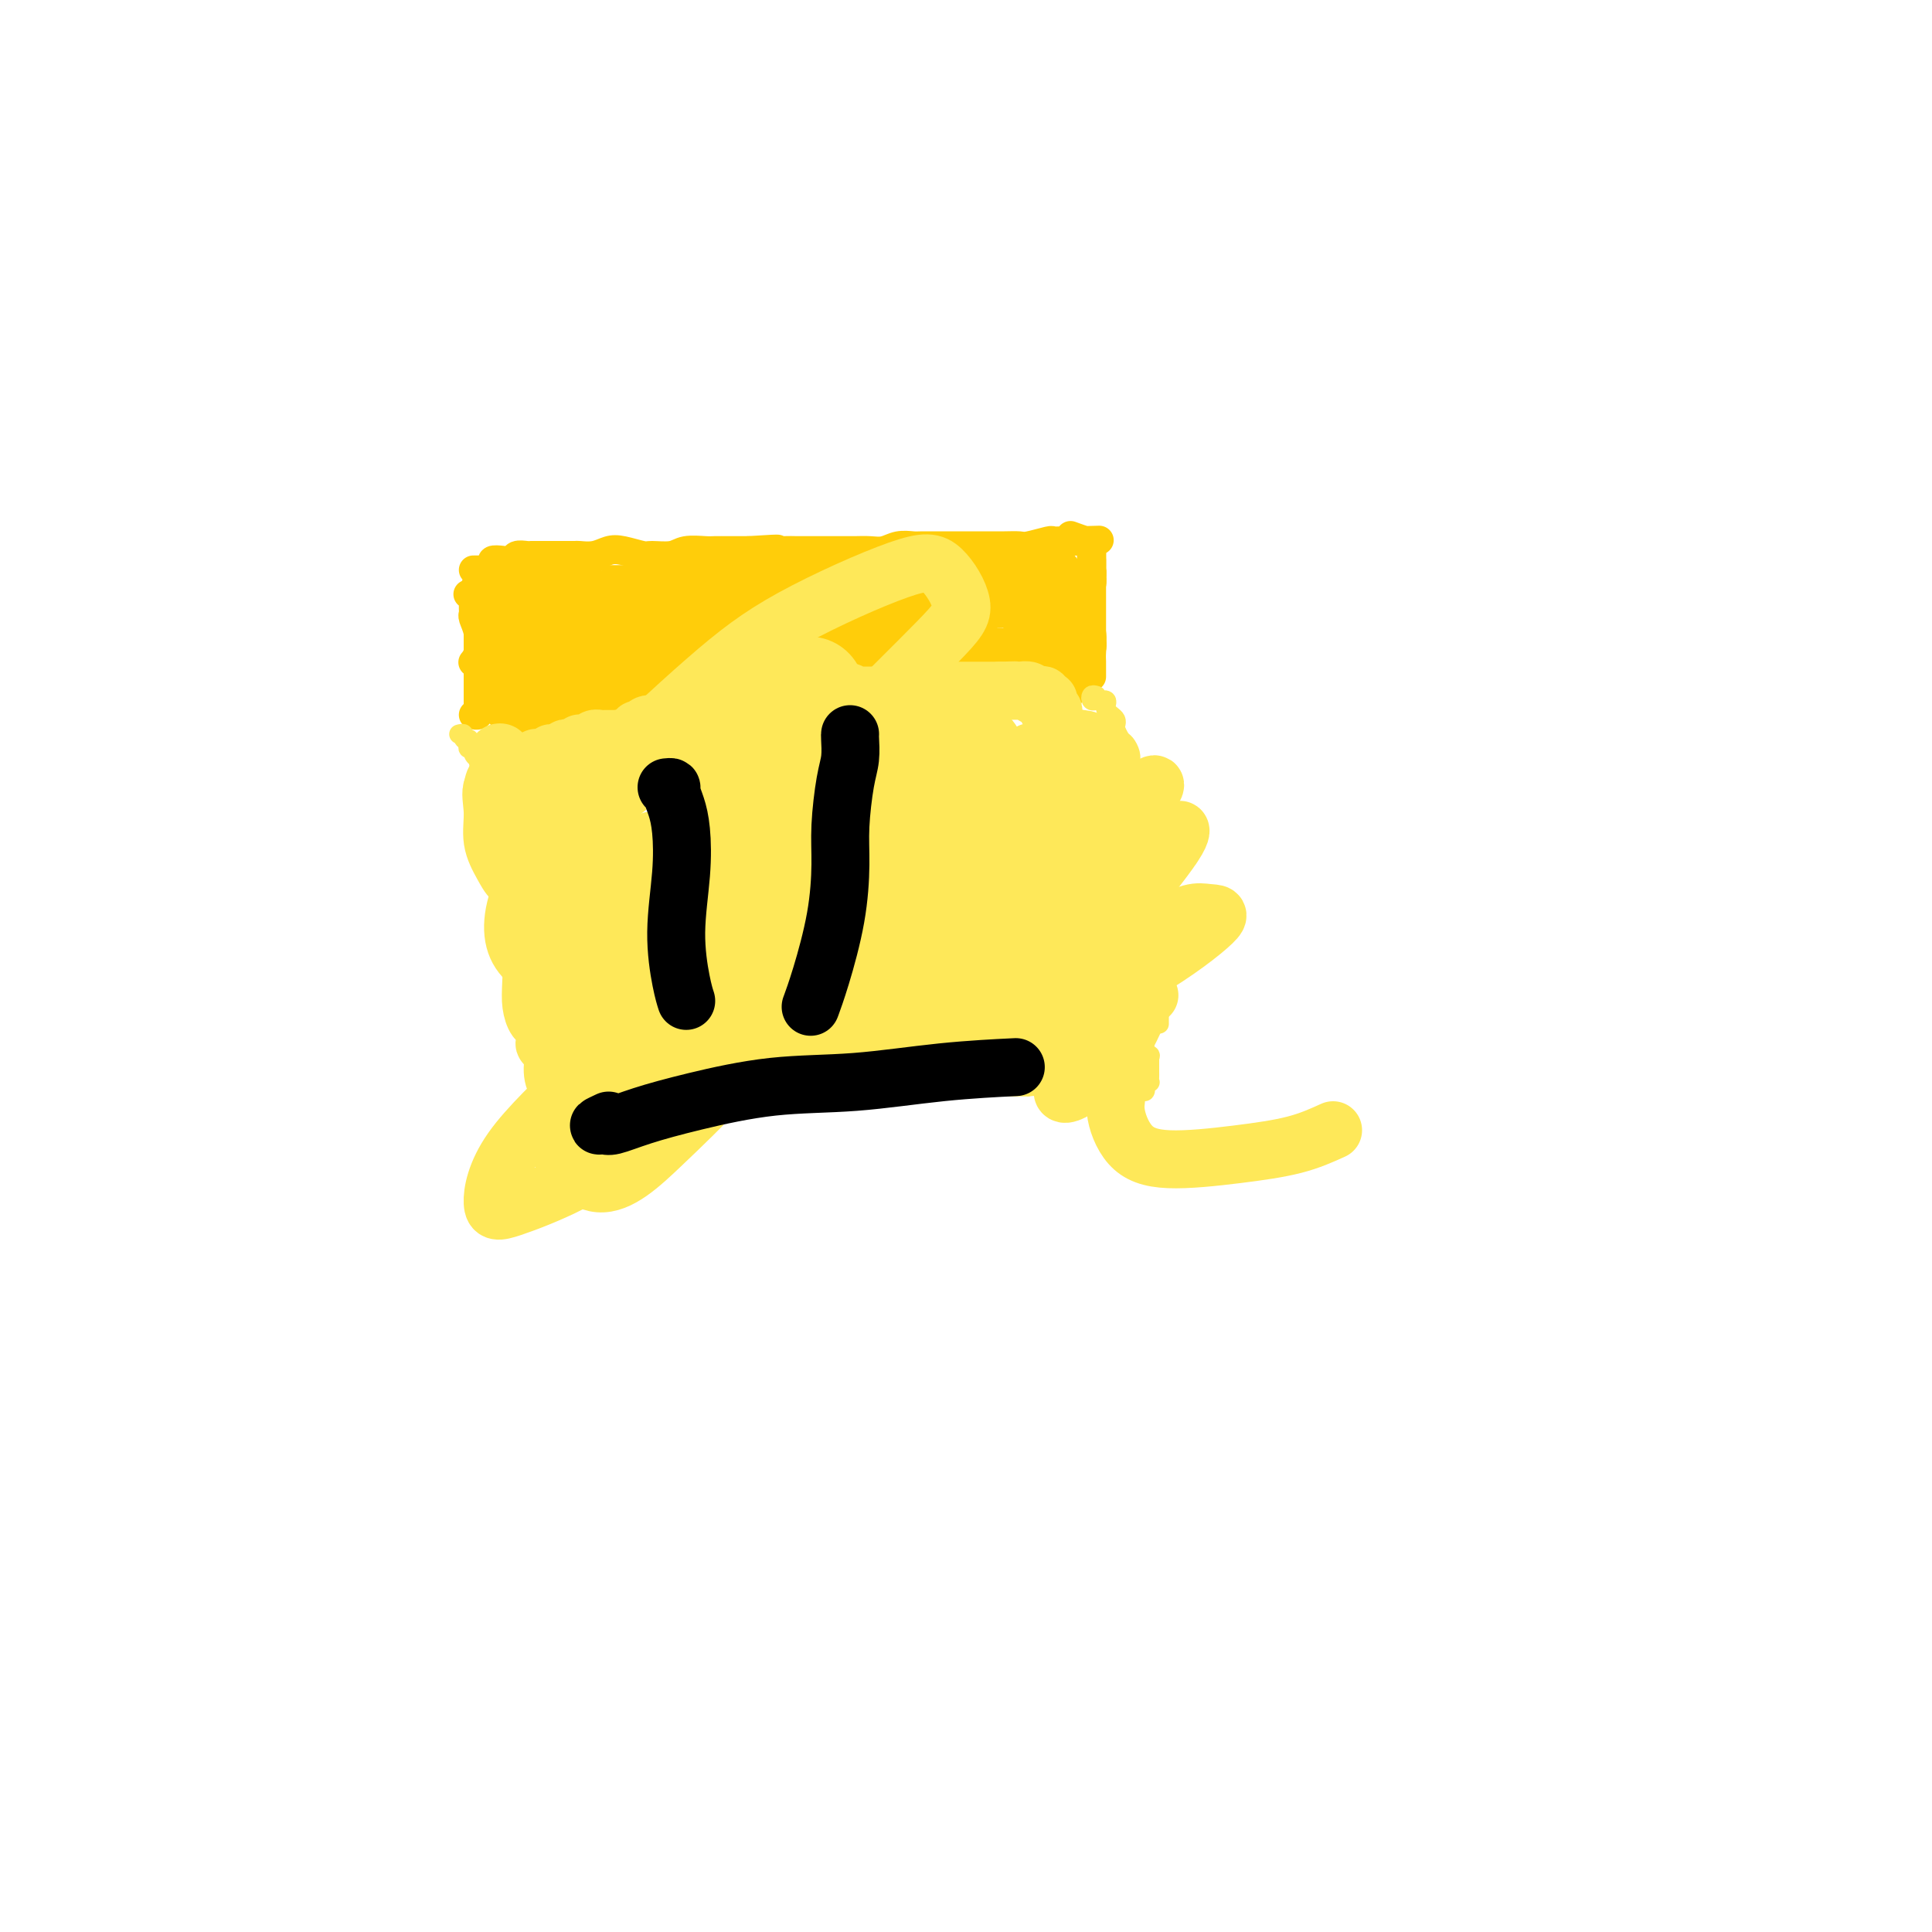 <svg viewBox='0 0 400 400' version='1.1' xmlns='http://www.w3.org/2000/svg' xmlns:xlink='http://www.w3.org/1999/xlink'><g fill='none' stroke='#FFCD0A' stroke-width='6' stroke-linecap='round' stroke-linejoin='round'><path d='M98,118c0.331,0.006 0.661,0.012 1,0c0.339,-0.012 0.685,-0.042 1,0c0.315,0.042 0.599,0.156 1,0c0.401,-0.156 0.918,-0.581 1,-1c0.082,-0.419 -0.273,-0.830 0,-1c0.273,-0.170 1.172,-0.098 2,0c0.828,0.098 1.584,0.222 2,0c0.416,-0.222 0.493,-0.792 1,-1c0.507,-0.208 1.444,-0.056 2,0c0.556,0.056 0.731,0.015 1,0c0.269,-0.015 0.633,-0.004 1,0c0.367,0.004 0.736,0.001 1,0c0.264,-0.001 0.422,-0.001 1,0c0.578,0.001 1.575,0.001 2,0c0.425,-0.001 0.277,-0.004 1,0c0.723,0.004 2.317,0.014 3,0c0.683,-0.014 0.456,-0.052 1,0c0.544,0.052 1.859,0.196 3,0c1.141,-0.196 2.109,-0.731 3,-1c0.891,-0.269 1.707,-0.272 3,0c1.293,0.272 3.064,0.819 4,1c0.936,0.181 1.037,-0.004 2,0c0.963,0.004 2.788,0.197 4,0c1.212,-0.197 1.811,-0.785 3,-1c1.189,-0.215 2.968,-0.058 4,0c1.032,0.058 1.316,0.016 2,0c0.684,-0.016 1.767,-0.004 3,0c1.233,0.004 2.617,0.002 4,0'/><path d='M155,114c9.580,-0.619 5.031,-0.166 4,0c-1.031,0.166 1.456,0.044 3,0c1.544,-0.044 2.146,-0.012 3,0c0.854,0.012 1.961,0.003 3,0c1.039,-0.003 2.011,0.000 3,0c0.989,-0.000 1.997,-0.004 3,0c1.003,0.004 2.002,0.015 3,0c0.998,-0.015 1.995,-0.057 3,0c1.005,0.057 2.020,0.211 3,0c0.980,-0.211 1.927,-0.789 3,-1c1.073,-0.211 2.272,-0.057 3,0c0.728,0.057 0.985,0.015 2,0c1.015,-0.015 2.788,-0.004 4,0c1.212,0.004 1.862,0.001 3,0c1.138,-0.001 2.764,0.001 4,0c1.236,-0.001 2.083,-0.004 3,0c0.917,0.004 1.905,0.015 3,0c1.095,-0.015 2.296,-0.057 3,0c0.704,0.057 0.910,0.211 2,0c1.090,-0.211 3.065,-0.789 4,-1c0.935,-0.211 0.828,-0.057 1,0c0.172,0.057 0.621,0.015 1,0c0.379,-0.015 0.689,-0.004 1,0c0.311,0.004 0.622,0.001 1,0c0.378,-0.001 0.822,-0.000 1,0c0.178,0.000 0.089,0.000 0,0'/><path d='M222,112c10.543,-0.309 3.399,-0.083 1,0c-2.399,0.083 -0.054,0.022 1,0c1.054,-0.022 0.818,-0.005 1,0c0.182,0.005 0.784,-0.002 1,0c0.216,0.002 0.047,0.014 0,0c-0.047,-0.014 0.029,-0.055 0,0c-0.029,0.055 -0.162,0.207 -1,0c-0.838,-0.207 -2.382,-0.773 -3,-1c-0.618,-0.227 -0.309,-0.113 0,0'/><path d='M97,123c-0.113,0.024 -0.227,0.048 0,0c0.227,-0.048 0.793,-0.167 1,0c0.207,0.167 0.055,0.621 0,1c-0.055,0.379 -0.011,0.684 0,1c0.011,0.316 -0.010,0.644 0,1c0.010,0.356 0.052,0.740 0,1c-0.052,0.260 -0.196,0.396 0,1c0.196,0.604 0.733,1.677 1,3c0.267,1.323 0.264,2.895 0,4c-0.264,1.105 -0.790,1.744 -1,2c-0.210,0.256 -0.105,0.128 0,0'/><path d='M99,121c-0.000,0.356 -0.000,0.711 0,1c0.000,0.289 0.000,0.510 0,1c-0.000,0.490 -0.000,1.248 0,2c0.000,0.752 0.000,1.500 0,2c-0.000,0.500 -0.000,0.754 0,1c0.000,0.246 0.000,0.485 0,1c-0.000,0.515 -0.000,1.307 0,2c0.000,0.693 0.000,1.289 0,2c-0.000,0.711 -0.000,1.538 0,2c0.000,0.462 0.000,0.557 0,1c-0.000,0.443 -0.000,1.232 0,2c0.000,0.768 0.000,1.515 0,2c-0.000,0.485 -0.000,0.707 0,1c0.000,0.293 0.000,0.656 0,1c-0.000,0.344 -0.000,0.669 0,1c0.000,0.331 0.001,0.667 0,1c-0.001,0.333 -0.004,0.664 0,1c0.004,0.336 0.015,0.679 0,1c-0.015,0.321 -0.056,0.622 0,1c0.056,0.378 0.207,0.832 0,1c-0.207,0.168 -0.774,0.048 -1,0c-0.226,-0.048 -0.113,-0.024 0,0'/><path d='M226,116c0.001,0.455 0.001,0.910 0,1c-0.001,0.090 -0.004,-0.187 0,0c0.004,0.187 0.015,0.836 0,1c-0.015,0.164 -0.057,-0.159 0,0c0.057,0.159 0.212,0.799 0,1c-0.212,0.201 -0.793,-0.038 -1,0c-0.207,0.038 -0.042,0.352 0,1c0.042,0.648 -0.040,1.630 0,2c0.040,0.370 0.202,0.127 0,1c-0.202,0.873 -0.768,2.861 -1,4c-0.232,1.139 -0.128,1.430 0,2c0.128,0.570 0.282,1.421 0,2c-0.282,0.579 -0.999,0.887 -1,1c-0.001,0.113 0.714,0.032 1,0c0.286,-0.032 0.143,-0.016 0,0'/><path d='M226,114c0.001,0.366 0.001,0.731 0,1c-0.001,0.269 -0.004,0.440 0,1c0.004,0.560 0.015,1.508 0,2c-0.015,0.492 -0.058,0.527 0,1c0.058,0.473 0.215,1.385 0,2c-0.215,0.615 -0.804,0.935 -1,2c-0.196,1.065 0.000,2.876 0,4c-0.000,1.124 -0.196,1.562 0,2c0.196,0.438 0.785,0.878 1,2c0.215,1.122 0.058,2.928 0,4c-0.058,1.072 -0.015,1.411 0,2c0.015,0.589 0.004,1.427 0,2c-0.004,0.573 -0.001,0.882 0,1c0.001,0.118 0.000,0.045 0,0c-0.000,-0.045 -0.000,-0.064 0,0c0.000,0.064 0.000,0.209 0,0c-0.000,-0.209 -0.000,-0.774 0,-1c0.000,-0.226 0.000,-0.113 0,0'/><path d='M226,114c-0.000,0.024 -0.000,0.048 0,0c0.000,-0.048 0.000,-0.168 0,0c-0.000,0.168 -0.000,0.624 0,1c0.000,0.376 0.000,0.672 0,1c-0.000,0.328 -0.000,0.687 0,1c0.000,0.313 0.000,0.578 0,1c-0.000,0.422 -0.000,1.001 0,2c0.000,0.999 0.000,2.418 0,3c-0.000,0.582 -0.000,0.327 0,1c0.000,0.673 0.000,2.274 0,3c-0.000,0.726 -0.000,0.575 0,1c0.000,0.425 0.001,1.424 0,2c-0.001,0.576 -0.004,0.727 0,1c0.004,0.273 0.015,0.666 0,1c-0.015,0.334 -0.057,0.608 0,1c0.057,0.392 0.211,0.904 0,1c-0.211,0.096 -0.789,-0.222 -1,0c-0.211,0.222 -0.057,0.983 0,1c0.057,0.017 0.016,-0.709 0,-1c-0.016,-0.291 -0.008,-0.145 0,0'/></g>
<g fill='none' stroke='#FFCD0A' stroke-width='12' stroke-linecap='round' stroke-linejoin='round'><path d='M102,125c-0.006,0.310 -0.013,0.620 0,1c0.013,0.380 0.045,0.830 0,1c-0.045,0.170 -0.166,0.060 0,0c0.166,-0.060 0.618,-0.069 1,0c0.382,0.069 0.694,0.215 1,0c0.306,-0.215 0.607,-0.790 1,-1c0.393,-0.210 0.879,-0.056 1,0c0.121,0.056 -0.122,0.015 0,0c0.122,-0.015 0.611,-0.003 1,0c0.389,0.003 0.679,-0.003 1,0c0.321,0.003 0.674,0.016 1,0c0.326,-0.016 0.626,-0.061 1,0c0.374,0.061 0.821,0.226 1,0c0.179,-0.226 0.089,-0.844 0,-1c-0.089,-0.156 -0.178,0.150 0,0c0.178,-0.150 0.622,-0.757 1,-1c0.378,-0.243 0.689,-0.121 1,0'/><path d='M113,124c1.403,-0.155 -0.589,-0.041 -1,0c-0.411,0.041 0.759,0.011 1,0c0.241,-0.011 -0.446,-0.003 -1,0c-0.554,0.003 -0.974,0.001 -1,0c-0.026,-0.001 0.343,-0.001 0,0c-0.343,0.001 -1.399,0.001 -2,0c-0.601,-0.001 -0.749,-0.004 -1,0c-0.251,0.004 -0.606,0.015 -1,0c-0.394,-0.015 -0.827,-0.057 -1,0c-0.173,0.057 -0.088,0.211 0,0c0.088,-0.211 0.177,-0.789 0,-1c-0.177,-0.211 -0.621,-0.057 -1,0c-0.379,0.057 -0.694,0.015 -1,0c-0.306,-0.015 -0.605,-0.004 -1,0c-0.395,0.004 -0.888,0.001 -1,0c-0.112,-0.001 0.155,-0.000 0,0c-0.155,0.000 -0.734,0.000 -1,0c-0.266,-0.000 -0.219,-0.000 0,0c0.219,0.000 0.609,0.000 1,0'/><path d='M102,123c-1.750,-0.155 -0.624,-0.041 0,0c0.624,0.041 0.745,0.011 1,0c0.255,-0.011 0.645,-0.003 1,0c0.355,0.003 0.677,0.001 1,0c0.323,-0.001 0.649,-0.001 1,0c0.351,0.001 0.728,0.001 1,0c0.272,-0.001 0.440,-0.004 1,0c0.560,0.004 1.512,0.015 2,0c0.488,-0.015 0.512,-0.057 1,0c0.488,0.057 1.440,0.211 2,0c0.560,-0.211 0.727,-0.789 1,-1c0.273,-0.211 0.650,-0.057 1,0c0.350,0.057 0.672,0.015 1,0c0.328,-0.015 0.661,-0.005 1,0c0.339,0.005 0.685,0.005 1,0c0.315,-0.005 0.601,-0.015 1,0c0.399,0.015 0.913,0.057 1,0c0.087,-0.057 -0.253,-0.211 0,0c0.253,0.211 1.100,0.789 2,1c0.900,0.211 1.852,0.057 2,0c0.148,-0.057 -0.508,-0.015 0,0c0.508,0.015 2.181,0.004 3,0c0.819,-0.004 0.784,-0.001 1,0c0.216,0.001 0.684,0.001 1,0c0.316,-0.001 0.480,-0.004 1,0c0.520,0.004 1.395,0.015 2,0c0.605,-0.015 0.938,-0.057 1,0c0.062,0.057 -0.148,0.211 0,0c0.148,-0.211 0.655,-0.788 1,-1c0.345,-0.212 0.527,-0.061 1,0c0.473,0.061 1.236,0.030 2,0'/><path d='M137,122c5.549,-0.171 1.921,-0.098 1,0c-0.921,0.098 0.866,0.222 2,0c1.134,-0.222 1.614,-0.792 2,-1c0.386,-0.208 0.677,-0.056 1,0c0.323,0.056 0.678,0.016 1,0c0.322,-0.016 0.611,-0.008 1,0c0.389,0.008 0.878,0.015 1,0c0.122,-0.015 -0.122,-0.053 0,0c0.122,0.053 0.611,0.196 1,0c0.389,-0.196 0.678,-0.732 1,-1c0.322,-0.268 0.678,-0.268 1,0c0.322,0.268 0.611,0.804 1,1c0.389,0.196 0.877,0.053 1,0c0.123,-0.053 -0.121,-0.014 0,0c0.121,0.014 0.605,0.005 1,0c0.395,-0.005 0.701,-0.005 1,0c0.299,0.005 0.589,0.016 1,0c0.411,-0.016 0.941,-0.057 1,0c0.059,0.057 -0.353,0.212 0,0c0.353,-0.212 1.471,-0.793 2,-1c0.529,-0.207 0.471,-0.041 1,0c0.529,0.041 1.647,-0.041 2,0c0.353,0.041 -0.059,0.207 0,0c0.059,-0.207 0.590,-0.788 1,-1c0.410,-0.212 0.700,-0.057 1,0c0.300,0.057 0.609,0.016 1,0c0.391,-0.016 0.864,-0.007 1,0c0.136,0.007 -0.067,0.012 0,0c0.067,-0.012 0.403,-0.042 1,0c0.597,0.042 1.456,0.155 2,0c0.544,-0.155 0.772,-0.577 1,-1'/><path d='M168,118c4.748,-0.619 1.117,-0.166 0,0c-1.117,0.166 0.279,0.044 1,0c0.721,-0.044 0.767,-0.012 1,0c0.233,0.012 0.654,0.003 1,0c0.346,-0.003 0.618,-0.001 1,0c0.382,0.001 0.876,0.000 1,0c0.124,-0.000 -0.122,-0.000 0,0c0.122,0.000 0.610,0.000 1,0c0.390,-0.000 0.681,-0.000 1,0c0.319,0.000 0.666,0.000 1,0c0.334,-0.000 0.654,-0.001 1,0c0.346,0.001 0.719,0.004 1,0c0.281,-0.004 0.470,-0.015 1,0c0.530,0.015 1.402,0.057 2,0c0.598,-0.057 0.921,-0.211 1,0c0.079,0.211 -0.085,0.789 0,1c0.085,0.211 0.418,0.057 1,0c0.582,-0.057 1.413,-0.015 2,0c0.587,0.015 0.931,0.004 1,0c0.069,-0.004 -0.136,-0.001 0,0c0.136,0.001 0.615,0.000 1,0c0.385,-0.000 0.677,-0.000 1,0c0.323,0.000 0.678,0.000 1,0c0.322,-0.000 0.611,-0.000 1,0c0.389,0.000 0.877,0.000 1,0c0.123,-0.000 -0.121,-0.000 0,0c0.121,0.000 0.606,0.000 1,0c0.394,-0.000 0.697,-0.000 1,0'/><path d='M193,119c4.030,0.215 1.605,0.254 1,0c-0.605,-0.254 0.612,-0.800 1,-1c0.388,-0.200 -0.051,-0.054 0,0c0.051,0.054 0.592,0.014 1,0c0.408,-0.014 0.683,-0.004 1,0c0.317,0.004 0.676,0.001 1,0c0.324,-0.001 0.612,-0.000 1,0c0.388,0.000 0.877,0.000 1,0c0.123,-0.000 -0.121,-0.000 0,0c0.121,0.000 0.606,0.000 1,0c0.394,-0.000 0.697,-0.000 1,0c0.303,0.000 0.607,0.000 1,0c0.393,-0.000 0.875,-0.000 1,0c0.125,0.000 -0.107,0.000 0,0c0.107,-0.000 0.555,-0.000 1,0c0.445,0.000 0.889,0.000 1,0c0.111,-0.000 -0.111,-0.000 0,0c0.111,0.000 0.555,0.000 1,0c0.445,-0.000 0.893,-0.000 1,0c0.107,0.000 -0.126,0.000 0,0c0.126,-0.000 0.611,-0.000 1,0c0.389,0.000 0.683,0.000 1,0c0.317,-0.000 0.659,-0.000 1,0'/><path d='M211,118c2.947,-0.154 1.316,-0.040 1,0c-0.316,0.040 0.685,0.007 1,0c0.315,-0.007 -0.055,0.011 0,0c0.055,-0.011 0.537,-0.052 1,0c0.463,0.052 0.908,0.196 1,0c0.092,-0.196 -0.168,-0.733 0,-1c0.168,-0.267 0.763,-0.265 1,0c0.237,0.265 0.117,0.793 0,1c-0.117,0.207 -0.231,0.093 0,0c0.231,-0.093 0.808,-0.166 1,0c0.192,0.166 -0.001,0.569 0,1c0.001,0.431 0.196,0.890 0,1c-0.196,0.110 -0.785,-0.128 -1,0c-0.215,0.128 -0.058,0.622 0,1c0.058,0.378 0.016,0.640 0,1c-0.016,0.360 -0.004,0.817 0,1c0.004,0.183 0.002,0.091 0,0'/><path d='M216,123c-0.155,0.959 -0.043,0.857 0,1c0.043,0.143 0.015,0.533 0,1c-0.015,0.467 -0.018,1.013 0,1c0.018,-0.013 0.058,-0.584 0,-1c-0.058,-0.416 -0.213,-0.675 0,-1c0.213,-0.325 0.794,-0.714 1,-1c0.206,-0.286 0.037,-0.470 0,-1c-0.037,-0.530 0.057,-1.407 0,-2c-0.057,-0.593 -0.264,-0.902 0,-1c0.264,-0.098 0.999,0.015 1,0c0.001,-0.015 -0.732,-0.158 -1,0c-0.268,0.158 -0.072,0.616 0,1c0.072,0.384 0.019,0.693 0,1c-0.019,0.307 -0.004,0.611 0,1c0.004,0.389 -0.002,0.864 0,1c0.002,0.136 0.011,-0.067 0,0c-0.011,0.067 -0.041,0.403 0,1c0.041,0.597 0.155,1.456 0,2c-0.155,0.544 -0.577,0.772 -1,1'/><path d='M216,127c-0.155,1.260 -0.042,0.911 0,1c0.042,0.089 0.012,0.616 0,1c-0.012,0.384 -0.007,0.624 0,1c0.007,0.376 0.016,0.888 0,1c-0.016,0.112 -0.057,-0.177 0,0c0.057,0.177 0.212,0.821 0,1c-0.212,0.179 -0.789,-0.106 -1,0c-0.211,0.106 -0.054,0.603 0,1c0.054,0.397 0.004,0.695 0,1c-0.004,0.305 0.037,0.617 0,1c-0.037,0.383 -0.154,0.837 0,1c0.154,0.163 0.577,0.033 1,0c0.423,-0.033 0.845,0.030 1,0c0.155,-0.030 0.044,-0.151 0,0c-0.044,0.151 -0.022,0.576 0,1'/><path d='M217,137c0.364,1.608 0.774,0.627 1,0c0.226,-0.627 0.268,-0.900 0,-1c-0.268,-0.100 -0.846,-0.027 -1,0c-0.154,0.027 0.118,0.007 0,0c-0.118,-0.007 -0.624,-0.002 -1,0c-0.376,0.002 -0.622,0.001 -1,0c-0.378,-0.001 -0.889,-0.000 -1,0c-0.111,0.000 0.177,0.000 0,0c-0.177,-0.000 -0.821,-0.000 -1,0c-0.179,0.000 0.106,0.000 0,0c-0.106,-0.000 -0.602,-0.000 -1,0c-0.398,0.000 -0.699,0.000 -1,0'/><path d='M211,136c-1.111,-0.155 -0.888,-0.041 -1,0c-0.112,0.041 -0.560,0.011 -1,0c-0.440,-0.011 -0.873,-0.003 -1,0c-0.127,0.003 0.053,0.001 0,0c-0.053,-0.001 -0.338,-0.000 -1,0c-0.662,0.000 -1.701,0.000 -2,0c-0.299,-0.000 0.141,-0.000 0,0c-0.141,0.000 -0.865,0.000 -1,0c-0.135,-0.000 0.318,-0.000 0,0c-0.318,0.000 -1.408,0.000 -2,0c-0.592,-0.000 -0.687,-0.000 -1,0c-0.313,0.000 -0.843,0.000 -1,0c-0.157,-0.000 0.059,-0.000 0,0c-0.059,0.000 -0.392,0.000 -1,0c-0.608,-0.000 -1.490,-0.000 -2,0c-0.510,0.000 -0.647,0.000 -1,0c-0.353,-0.000 -0.920,-0.000 -1,0c-0.080,0.000 0.329,0.000 0,0c-0.329,-0.000 -1.397,-0.000 -2,0c-0.603,0.000 -0.743,0.000 -1,0c-0.257,-0.000 -0.632,-0.000 -1,0c-0.368,0.000 -0.728,0.000 -1,0c-0.272,-0.000 -0.454,-0.000 -1,0c-0.546,0.000 -1.456,0.000 -2,0c-0.544,-0.000 -0.722,-0.001 -1,0c-0.278,0.001 -0.657,0.003 -1,0c-0.343,-0.003 -0.649,-0.011 -1,0c-0.351,0.011 -0.748,0.041 -1,0c-0.252,-0.041 -0.358,-0.155 -1,0c-0.642,0.155 -1.821,0.577 -3,1'/><path d='M179,137c-5.373,0.156 -2.804,0.045 -2,0c0.804,-0.045 -0.156,-0.026 -1,0c-0.844,0.026 -1.572,0.058 -2,0c-0.428,-0.058 -0.556,-0.208 -1,0c-0.444,0.208 -1.203,0.773 -2,1c-0.797,0.227 -1.631,0.117 -2,0c-0.369,-0.117 -0.274,-0.242 -1,0c-0.726,0.242 -2.272,0.849 -3,1c-0.728,0.151 -0.636,-0.156 -1,0c-0.364,0.156 -1.183,0.774 -2,1c-0.817,0.226 -1.633,0.061 -2,0c-0.367,-0.061 -0.286,-0.016 -1,0c-0.714,0.016 -2.222,0.004 -3,0c-0.778,-0.004 -0.827,-0.001 -1,0c-0.173,0.001 -0.470,0.000 -1,0c-0.530,-0.000 -1.291,-0.000 -2,0c-0.709,0.000 -1.364,0.000 -2,0c-0.636,-0.000 -1.252,-0.001 -2,0c-0.748,0.001 -1.627,0.004 -2,0c-0.373,-0.004 -0.241,-0.015 -1,0c-0.759,0.015 -2.409,0.057 -3,0c-0.591,-0.057 -0.122,-0.212 -1,0c-0.878,0.212 -3.103,0.793 -4,1c-0.897,0.207 -0.464,0.042 -1,0c-0.536,-0.042 -2.039,0.040 -3,0c-0.961,-0.040 -1.378,-0.203 -2,0c-0.622,0.203 -1.448,0.773 -2,1c-0.552,0.227 -0.828,0.112 -1,0c-0.172,-0.112 -0.239,-0.223 -1,0c-0.761,0.223 -2.218,0.778 -3,1c-0.782,0.222 -0.891,0.111 -1,0'/><path d='M123,143c-9.368,1.150 -4.786,1.026 -3,1c1.786,-0.026 0.778,0.046 0,0c-0.778,-0.046 -1.325,-0.209 -2,0c-0.675,0.209 -1.477,0.792 -2,1c-0.523,0.208 -0.766,0.042 -1,0c-0.234,-0.042 -0.458,0.041 -1,0c-0.542,-0.041 -1.402,-0.207 -2,0c-0.598,0.207 -0.934,0.788 -1,1c-0.066,0.212 0.137,0.057 0,0c-0.137,-0.057 -0.615,-0.014 -1,0c-0.385,0.014 -0.678,0.000 -1,0c-0.322,-0.000 -0.674,0.014 -1,0c-0.326,-0.014 -0.627,-0.055 -1,0c-0.373,0.055 -0.817,0.207 -1,0c-0.183,-0.207 -0.106,-0.773 0,-1c0.106,-0.227 0.240,-0.116 0,0c-0.240,0.116 -0.853,0.238 -1,0c-0.147,-0.238 0.171,-0.837 0,-1c-0.171,-0.163 -0.830,0.111 -1,0c-0.170,-0.111 0.150,-0.607 0,-1c-0.150,-0.393 -0.771,-0.683 -1,-1c-0.229,-0.317 -0.065,-0.662 0,-1c0.065,-0.338 0.033,-0.669 0,-1'/><path d='M103,140c-0.303,-1.127 0.441,-0.946 1,-1c0.559,-0.054 0.933,-0.343 1,-1c0.067,-0.657 -0.173,-1.682 0,-2c0.173,-0.318 0.761,0.072 1,0c0.239,-0.072 0.131,-0.605 0,-1c-0.131,-0.395 -0.283,-0.653 0,-1c0.283,-0.347 1.003,-0.783 1,-1c-0.003,-0.217 -0.729,-0.215 -1,0c-0.271,0.215 -0.087,0.642 0,1c0.087,0.358 0.077,0.645 0,1c-0.077,0.355 -0.222,0.776 0,1c0.222,0.224 0.811,0.249 1,0c0.189,-0.249 -0.020,-0.773 0,-1c0.020,-0.227 0.271,-0.156 1,0c0.729,0.156 1.937,0.395 3,0c1.063,-0.395 1.981,-1.426 3,-2c1.019,-0.574 2.139,-0.690 3,-1c0.861,-0.310 1.463,-0.814 2,-1c0.537,-0.186 1.011,-0.053 1,0c-0.011,0.053 -0.505,0.027 -1,0'/><path d='M119,131c1.963,-0.493 0.369,0.276 -1,1c-1.369,0.724 -2.515,1.403 -3,2c-0.485,0.597 -0.309,1.113 -1,2c-0.691,0.887 -2.250,2.145 -3,3c-0.750,0.855 -0.690,1.306 -1,2c-0.310,0.694 -0.988,1.630 -1,2c-0.012,0.370 0.642,0.174 1,0c0.358,-0.174 0.421,-0.327 1,-1c0.579,-0.673 1.674,-1.868 3,-3c1.326,-1.132 2.881,-2.203 4,-3c1.119,-0.797 1.800,-1.320 2,-2c0.200,-0.680 -0.080,-1.517 0,-2c0.080,-0.483 0.521,-0.610 1,-1c0.479,-0.390 0.996,-1.041 1,-1c0.004,0.041 -0.507,0.775 -1,1c-0.493,0.225 -0.970,-0.059 -1,0c-0.030,0.059 0.387,0.461 0,1c-0.387,0.539 -1.580,1.216 -2,2c-0.420,0.784 -0.069,1.675 0,2c0.069,0.325 -0.144,0.082 0,0c0.144,-0.082 0.647,-0.004 1,0c0.353,0.004 0.557,-0.065 1,0c0.443,0.065 1.126,0.263 2,0c0.874,-0.263 1.938,-0.989 3,-2c1.062,-1.011 2.121,-2.307 3,-3c0.879,-0.693 1.579,-0.782 2,-1c0.421,-0.218 0.563,-0.564 1,-1c0.437,-0.436 1.169,-0.962 1,-1c-0.169,-0.038 -1.238,0.413 -2,1c-0.762,0.587 -1.218,1.311 -2,2c-0.782,0.689 -1.891,1.345 -3,2'/><path d='M125,133c-1.094,1.022 -0.828,1.577 -1,2c-0.172,0.423 -0.782,0.712 -1,1c-0.218,0.288 -0.043,0.574 0,1c0.043,0.426 -0.044,0.993 0,1c0.044,0.007 0.220,-0.548 1,-1c0.780,-0.452 2.164,-0.803 3,-1c0.836,-0.197 1.125,-0.239 2,-1c0.875,-0.761 2.336,-2.239 3,-3c0.664,-0.761 0.530,-0.803 1,-1c0.470,-0.197 1.542,-0.549 2,-1c0.458,-0.451 0.301,-1.000 0,-1c-0.301,0.000 -0.745,0.550 -1,1c-0.255,0.450 -0.320,0.800 -1,1c-0.680,0.200 -1.975,0.249 -3,1c-1.025,0.751 -1.779,2.204 -2,3c-0.221,0.796 0.090,0.936 0,1c-0.090,0.064 -0.582,0.053 0,0c0.582,-0.053 2.239,-0.146 3,0c0.761,0.146 0.626,0.532 2,0c1.374,-0.532 4.257,-1.982 6,-3c1.743,-1.018 2.346,-1.604 3,-2c0.654,-0.396 1.361,-0.600 2,-1c0.639,-0.400 1.212,-0.995 1,-1c-0.212,-0.005 -1.207,0.579 -2,1c-0.793,0.421 -1.384,0.677 -2,1c-0.616,0.323 -1.256,0.711 -2,1c-0.744,0.289 -1.591,0.480 -2,1c-0.409,0.520 -0.379,1.371 -1,2c-0.621,0.629 -1.892,1.037 -2,1c-0.108,-0.037 0.946,-0.518 2,-1'/><path d='M136,135c-1.241,0.729 0.158,-0.449 1,-1c0.842,-0.551 1.128,-0.476 2,-1c0.872,-0.524 2.331,-1.646 3,-2c0.669,-0.354 0.548,0.062 1,0c0.452,-0.062 1.477,-0.601 2,-1c0.523,-0.399 0.544,-0.658 1,-1c0.456,-0.342 1.347,-0.768 2,-1c0.653,-0.232 1.069,-0.271 1,0c-0.069,0.271 -0.624,0.851 -1,1c-0.376,0.149 -0.575,-0.132 -1,0c-0.425,0.132 -1.077,0.676 -2,1c-0.923,0.324 -2.116,0.428 -3,1c-0.884,0.572 -1.457,1.611 -2,2c-0.543,0.389 -1.054,0.129 -1,0c0.054,-0.129 0.674,-0.128 1,0c0.326,0.128 0.357,0.384 1,0c0.643,-0.384 1.899,-1.409 3,-2c1.101,-0.591 2.049,-0.747 3,-1c0.951,-0.253 1.905,-0.604 3,-1c1.095,-0.396 2.329,-0.839 3,-1c0.671,-0.161 0.778,-0.040 1,0c0.222,0.040 0.558,-0.001 1,0c0.442,0.001 0.989,0.043 1,0c0.011,-0.043 -0.514,-0.170 -1,0c-0.486,0.170 -0.933,0.638 -2,1c-1.067,0.362 -2.753,0.619 -4,1c-1.247,0.381 -2.056,0.886 -3,1c-0.944,0.114 -2.023,-0.162 -3,0c-0.977,0.162 -1.850,0.760 -2,1c-0.150,0.240 0.425,0.120 1,0'/><path d='M142,132c-2.288,0.603 -1.009,0.109 0,0c1.009,-0.109 1.749,0.165 3,0c1.251,-0.165 3.014,-0.769 4,-1c0.986,-0.231 1.195,-0.090 3,0c1.805,0.090 5.206,0.129 7,0c1.794,-0.129 1.980,-0.427 3,-1c1.020,-0.573 2.874,-1.421 4,-2c1.126,-0.579 1.523,-0.888 2,-1c0.477,-0.112 1.033,-0.027 1,0c-0.033,0.027 -0.656,-0.004 -1,0c-0.344,0.004 -0.408,0.043 -1,0c-0.592,-0.043 -1.710,-0.169 -3,0c-1.290,0.169 -2.751,0.632 -4,1c-1.249,0.368 -2.287,0.639 -3,1c-0.713,0.361 -1.100,0.811 -2,1c-0.900,0.189 -2.311,0.117 -3,0c-0.689,-0.117 -0.655,-0.280 -1,0c-0.345,0.280 -1.069,1.004 -1,1c0.069,-0.004 0.931,-0.737 1,-1c0.069,-0.263 -0.655,-0.056 0,0c0.655,0.056 2.689,-0.040 4,0c1.311,0.040 1.900,0.217 3,0c1.100,-0.217 2.710,-0.829 4,-1c1.290,-0.171 2.258,0.098 4,0c1.742,-0.098 4.256,-0.562 6,-1c1.744,-0.438 2.717,-0.849 4,-1c1.283,-0.151 2.877,-0.040 4,0c1.123,0.040 1.775,0.011 2,0c0.225,-0.011 0.022,-0.003 0,0c-0.022,0.003 0.137,0.001 0,0c-0.137,-0.001 -0.568,-0.000 -1,0'/><path d='M181,127c5.883,-0.778 1.090,-0.223 -1,0c-2.090,0.223 -1.476,0.115 -2,0c-0.524,-0.115 -2.187,-0.237 -3,0c-0.813,0.237 -0.778,0.834 -2,1c-1.222,0.166 -3.701,-0.099 -5,0c-1.299,0.099 -1.418,0.562 -2,1c-0.582,0.438 -1.629,0.849 -2,1c-0.371,0.151 -0.067,0.040 0,0c0.067,-0.040 -0.103,-0.010 0,0c0.103,0.010 0.480,-0.001 1,0c0.520,0.001 1.185,0.014 2,0c0.815,-0.014 1.782,-0.056 3,0c1.218,0.056 2.689,0.208 4,0c1.311,-0.208 2.463,-0.778 4,-1c1.537,-0.222 3.459,-0.098 5,0c1.541,0.098 2.700,0.170 4,0c1.300,-0.170 2.741,-0.582 4,-1c1.259,-0.418 2.337,-0.843 3,-1c0.663,-0.157 0.910,-0.046 1,0c0.090,0.046 0.021,0.026 0,0c-0.021,-0.026 0.006,-0.060 0,0c-0.006,0.060 -0.045,0.212 0,0c0.045,-0.212 0.172,-0.789 0,-1c-0.172,-0.211 -0.644,-0.057 -1,0c-0.356,0.057 -0.596,0.015 -1,0c-0.404,-0.015 -0.973,-0.004 -1,0c-0.027,0.004 0.486,0.002 1,0'/><path d='M193,126c4.666,-0.618 1.832,-0.165 1,0c-0.832,0.165 0.339,0.040 1,0c0.661,-0.040 0.814,0.004 1,0c0.186,-0.004 0.406,-0.058 1,0c0.594,0.058 1.564,0.227 2,0c0.436,-0.227 0.339,-0.849 1,-1c0.661,-0.151 2.079,0.170 3,0c0.921,-0.170 1.346,-0.830 2,-1c0.654,-0.170 1.538,0.151 2,0c0.462,-0.151 0.502,-0.772 1,-1c0.498,-0.228 1.454,-0.062 2,0c0.546,0.062 0.681,0.020 1,0c0.319,-0.020 0.821,-0.016 1,0c0.179,0.016 0.034,0.046 0,0c-0.034,-0.046 0.043,-0.167 0,0c-0.043,0.167 -0.208,0.622 0,1c0.208,0.378 0.787,0.679 1,1c0.213,0.321 0.061,0.663 0,1c-0.061,0.337 -0.030,0.668 0,1'/><path d='M213,127c0.399,0.636 -0.104,0.227 0,0c0.104,-0.227 0.817,-0.272 1,0c0.183,0.272 -0.162,0.862 0,1c0.162,0.138 0.832,-0.174 1,0c0.168,0.174 -0.165,0.835 0,1c0.165,0.165 0.829,-0.167 1,0c0.171,0.167 -0.151,0.833 0,1c0.151,0.167 0.777,-0.167 1,0c0.223,0.167 0.045,0.833 0,1c-0.045,0.167 0.044,-0.167 0,0c-0.044,0.167 -0.222,0.834 0,1c0.222,0.166 0.844,-0.170 1,0c0.156,0.170 -0.154,0.847 0,1c0.154,0.153 0.773,-0.219 1,0c0.227,0.219 0.061,1.029 0,1c-0.061,-0.029 -0.016,-0.897 0,-1c0.016,-0.103 0.004,0.560 0,1c-0.004,0.440 -0.001,0.657 0,1c0.001,0.343 0.000,0.812 0,1c-0.000,0.188 -0.000,0.094 0,0'/><path d='M219,136c0.924,1.570 0.233,0.994 0,1c-0.233,0.006 -0.009,0.594 0,1c0.009,0.406 -0.198,0.629 0,1c0.198,0.371 0.799,0.888 1,1c0.201,0.112 0.001,-0.183 0,0c-0.001,0.183 0.197,0.844 0,1c-0.197,0.156 -0.790,-0.193 -1,0c-0.210,0.193 -0.037,0.927 0,1c0.037,0.073 -0.060,-0.516 0,-1c0.060,-0.484 0.279,-0.862 0,-1c-0.279,-0.138 -1.054,-0.037 -1,0c0.054,0.037 0.938,0.010 1,0c0.062,-0.010 -0.696,-0.003 -1,0c-0.304,0.003 -0.152,0.001 0,0'/><path d='M218,140c-0.091,0.619 0.183,0.166 0,0c-0.183,-0.166 -0.822,-0.044 -1,0c-0.178,0.044 0.106,0.012 0,0c-0.106,-0.012 -0.603,-0.003 -1,0c-0.397,0.003 -0.694,0.001 -1,0c-0.306,-0.001 -0.621,-0.000 -1,0c-0.379,0.000 -0.822,0.000 -1,0c-0.178,-0.000 -0.090,-0.000 0,0c0.090,0.000 0.183,0.000 0,0c-0.183,-0.000 -0.640,-0.000 -1,0c-0.360,0.000 -0.622,0.000 -1,0c-0.378,-0.000 -0.871,-0.000 -1,0c-0.129,0.000 0.106,0.000 0,0c-0.106,-0.000 -0.553,-0.000 -1,0c-0.447,0.000 -0.893,0.000 -1,0c-0.107,-0.000 0.125,-0.000 0,0c-0.125,0.000 -0.607,0.000 -1,0c-0.393,-0.000 -0.697,-0.000 -1,0c-0.303,0.000 -0.606,0.000 -1,0c-0.394,-0.000 -0.879,-0.000 -1,0c-0.121,0.000 0.121,0.000 0,0c-0.121,-0.000 -0.607,-0.000 -1,0c-0.393,0.000 -0.693,0.000 -1,0c-0.307,-0.000 -0.621,-0.000 -1,0c-0.379,0.000 -0.823,0.000 -1,0c-0.177,0.000 -0.089,0.000 0,0'/><path d='M200,140c-2.964,0.000 -1.372,0.000 -1,0c0.372,-0.000 -0.474,-0.000 -1,0c-0.526,0.000 -0.732,0.000 -1,0c-0.268,-0.000 -0.597,-0.000 -1,0c-0.403,0.000 -0.881,0.000 -1,0c-0.119,-0.000 0.122,-0.000 0,0c-0.122,0.000 -0.606,0.000 -1,0c-0.394,-0.000 -0.697,-0.000 -1,0c-0.303,0.000 -0.606,0.000 -1,0c-0.394,-0.000 -0.879,-0.000 -1,0c-0.121,0.000 0.123,0.000 0,0c-0.123,-0.000 -0.611,-0.000 -1,0c-0.389,0.000 -0.678,0.000 -1,0c-0.322,-0.000 -0.678,-0.001 -1,0c-0.322,0.001 -0.611,0.004 -1,0c-0.389,-0.004 -0.878,-0.015 -1,0c-0.122,0.015 0.122,0.057 0,0c-0.122,-0.057 -0.610,-0.211 -1,0c-0.390,0.211 -0.682,0.789 -1,1c-0.318,0.211 -0.662,0.057 -1,0c-0.338,-0.057 -0.669,-0.016 -1,0c-0.331,0.016 -0.662,0.008 -1,0c-0.338,-0.008 -0.682,-0.016 -1,0c-0.318,0.016 -0.610,0.057 -1,0c-0.390,-0.057 -0.878,-0.211 -1,0c-0.122,0.211 0.122,0.789 0,1c-0.122,0.211 -0.610,0.057 -1,0c-0.390,-0.057 -0.682,-0.015 -1,0c-0.318,0.015 -0.663,0.004 -1,0c-0.337,-0.004 -0.668,-0.001 -1,0c-0.332,0.001 -0.666,0.001 -1,0'/><path d='M173,142c-4.129,0.537 -0.951,0.881 0,1c0.951,0.119 -0.323,0.014 -1,0c-0.677,-0.014 -0.755,0.063 -1,0c-0.245,-0.063 -0.657,-0.267 -1,0c-0.343,0.267 -0.617,1.003 -1,1c-0.383,-0.003 -0.876,-0.747 -1,-1c-0.124,-0.253 0.120,-0.015 0,0c-0.120,0.015 -0.606,-0.192 -1,0c-0.394,0.192 -0.697,0.784 -1,1c-0.303,0.216 -0.606,0.058 -1,0c-0.394,-0.058 -0.879,-0.016 -1,0c-0.121,0.016 0.121,0.004 0,0c-0.121,-0.004 -0.606,-0.001 -1,0c-0.394,0.001 -0.697,0.000 -1,0c-0.303,-0.000 -0.606,0.000 -1,0c-0.394,-0.000 -0.879,-0.001 -1,0c-0.121,0.001 0.123,0.004 0,0c-0.123,-0.004 -0.612,-0.015 -1,0c-0.388,0.015 -0.677,0.057 -1,0c-0.323,-0.057 -0.682,-0.211 -1,0c-0.318,0.211 -0.596,0.789 -1,1c-0.404,0.211 -0.935,0.057 -1,0c-0.065,-0.057 0.336,-0.015 0,0c-0.336,0.015 -1.410,0.004 -2,0c-0.590,-0.004 -0.697,-0.001 -1,0c-0.303,0.001 -0.801,0.000 -1,0c-0.199,-0.000 -0.100,-0.000 0,0'/><path d='M151,145c-3.807,0.464 -2.326,0.124 -2,0c0.326,-0.124 -0.504,-0.033 -1,0c-0.496,0.033 -0.658,0.009 -1,0c-0.342,-0.009 -0.865,-0.002 -1,0c-0.135,0.002 0.118,0.001 0,0c-0.118,-0.001 -0.605,0.000 -1,0c-0.395,-0.000 -0.697,-0.001 -1,0c-0.303,0.001 -0.606,0.004 -1,0c-0.394,-0.004 -0.879,-0.015 -1,0c-0.121,0.015 0.123,0.057 0,0c-0.123,-0.057 -0.611,-0.211 -1,0c-0.389,0.211 -0.678,0.789 -1,1c-0.322,0.211 -0.678,0.057 -1,0c-0.322,-0.057 -0.611,-0.015 -1,0c-0.389,0.015 -0.879,0.005 -1,0c-0.121,-0.005 0.126,-0.005 0,0c-0.126,0.005 -0.626,0.016 -1,0c-0.374,-0.016 -0.621,-0.058 -1,0c-0.379,0.058 -0.889,0.215 -1,0c-0.111,-0.215 0.178,-0.804 0,-1c-0.178,-0.196 -0.821,0.000 -1,0c-0.179,-0.000 0.107,-0.196 0,0c-0.107,0.196 -0.607,0.785 -1,1c-0.393,0.215 -0.680,0.058 -1,0c-0.320,-0.058 -0.673,-0.015 -1,0c-0.327,0.015 -0.626,0.004 -1,0c-0.374,-0.004 -0.821,-0.001 -1,0c-0.179,0.001 -0.089,0.001 0,0'/><path d='M128,146c-3.741,0.150 -1.595,0.026 -1,0c0.595,-0.026 -0.362,0.046 -1,0c-0.638,-0.046 -0.959,-0.208 -1,0c-0.041,0.208 0.196,0.788 0,1c-0.196,0.212 -0.826,0.057 -1,0c-0.174,-0.057 0.107,-0.015 0,0c-0.107,0.015 -0.602,0.004 -1,0c-0.398,-0.004 -0.698,-0.001 -1,0c-0.302,0.001 -0.605,0.001 -1,0c-0.395,-0.001 -0.883,-0.001 -1,0c-0.117,0.001 0.137,0.004 0,0c-0.137,-0.004 -0.665,-0.016 -1,0c-0.335,0.016 -0.478,0.061 -1,0c-0.522,-0.061 -1.422,-0.226 -2,0c-0.578,0.226 -0.834,0.845 -1,1c-0.166,0.155 -0.240,-0.154 -1,0c-0.760,0.154 -2.205,0.772 -3,1c-0.795,0.228 -0.942,0.065 -1,0c-0.058,-0.065 -0.029,-0.033 0,0'/></g>
<g fill='none' stroke='#FEE859' stroke-width='4' stroke-linecap='round' stroke-linejoin='round'><path d='M95,152c0.453,-0.114 0.906,-0.227 1,0c0.094,0.227 -0.171,0.796 0,1c0.171,0.204 0.777,0.045 1,0c0.223,-0.045 0.064,0.026 0,0c-0.064,-0.026 -0.032,-0.148 0,0c0.032,0.148 0.064,0.565 0,1c-0.064,0.435 -0.224,0.886 0,1c0.224,0.114 0.831,-0.109 1,0c0.169,0.109 -0.099,0.552 0,1c0.099,0.448 0.567,0.903 1,1c0.433,0.097 0.833,-0.163 1,0c0.167,0.163 0.101,0.751 0,1c-0.101,0.249 -0.237,0.161 0,0c0.237,-0.161 0.847,-0.394 1,0c0.153,0.394 -0.151,1.414 0,2c0.151,0.586 0.758,0.738 1,1c0.242,0.262 0.120,0.634 0,1c-0.120,0.366 -0.239,0.724 0,1c0.239,0.276 0.835,0.469 1,1c0.165,0.531 -0.100,1.400 0,2c0.100,0.600 0.565,0.931 1,1c0.435,0.069 0.838,-0.123 1,0c0.162,0.123 0.081,0.562 0,1'/><path d='M105,168c1.773,2.568 1.206,0.988 1,1c-0.206,0.012 -0.052,1.617 0,2c0.052,0.383 0.000,-0.455 0,0c-0.000,0.455 0.052,2.203 0,3c-0.052,0.797 -0.206,0.643 0,1c0.206,0.357 0.773,1.225 1,2c0.227,0.775 0.114,1.455 0,2c-0.114,0.545 -0.228,0.954 0,1c0.228,0.046 0.797,-0.270 1,0c0.203,0.270 0.041,1.126 0,2c-0.041,0.874 0.041,1.767 0,2c-0.041,0.233 -0.203,-0.193 0,0c0.203,0.193 0.772,1.005 1,2c0.228,0.995 0.113,2.171 0,3c-0.113,0.829 -0.226,1.310 0,2c0.226,0.690 0.792,1.589 1,2c0.208,0.411 0.060,0.333 0,1c-0.060,0.667 -0.030,2.080 0,3c0.030,0.920 0.061,1.349 0,2c-0.061,0.651 -0.212,1.526 0,2c0.212,0.474 0.789,0.549 1,1c0.211,0.451 0.057,1.280 0,2c-0.057,0.720 -0.015,1.330 0,2c0.015,0.670 0.004,1.398 0,2c-0.004,0.602 -0.001,1.077 0,2c0.001,0.923 0.000,2.292 0,3c-0.000,0.708 -0.000,0.753 0,1c0.000,0.247 0.000,0.695 0,1c-0.000,0.305 -0.000,0.467 0,1c0.000,0.533 0.000,1.438 0,2c-0.000,0.562 -0.000,0.781 0,1'/><path d='M227,144c-0.401,-0.113 -0.802,-0.226 -1,0c-0.198,0.226 -0.193,0.792 0,1c0.193,0.208 0.574,0.059 1,0c0.426,-0.059 0.898,-0.027 1,0c0.102,0.027 -0.166,0.049 0,0c0.166,-0.049 0.766,-0.168 1,0c0.234,0.168 0.101,0.623 0,1c-0.101,0.377 -0.172,0.677 0,1c0.172,0.323 0.585,0.668 1,1c0.415,0.332 0.832,0.651 1,1c0.168,0.349 0.087,0.726 0,1c-0.087,0.274 -0.181,0.444 0,1c0.181,0.556 0.636,1.500 1,2c0.364,0.500 0.636,0.558 1,1c0.364,0.442 0.818,1.269 1,2c0.182,0.731 0.091,1.365 0,2'/><path d='M234,158c1.306,2.297 1.072,1.040 1,1c-0.072,-0.040 0.018,1.139 0,2c-0.018,0.861 -0.146,1.405 0,2c0.146,0.595 0.565,1.242 1,2c0.435,0.758 0.887,1.626 1,2c0.113,0.374 -0.113,0.255 0,1c0.113,0.745 0.567,2.353 1,3c0.433,0.647 0.847,0.333 1,1c0.153,0.667 0.045,2.317 0,3c-0.045,0.683 -0.026,0.400 0,1c0.026,0.600 0.060,2.084 0,3c-0.060,0.916 -0.212,1.263 0,2c0.212,0.737 0.789,1.864 1,3c0.211,1.136 0.057,2.280 0,3c-0.057,0.720 -0.015,1.016 0,2c0.015,0.984 0.004,2.658 0,4c-0.004,1.342 -0.001,2.354 0,3c0.001,0.646 0.000,0.926 0,2c-0.000,1.074 -0.000,2.942 0,4c0.000,1.058 0.000,1.306 0,2c-0.000,0.694 -0.000,1.832 0,3c0.000,1.168 0.000,2.365 0,3c-0.000,0.635 -0.000,0.710 0,1c0.000,0.290 0.000,0.797 0,1c-0.000,0.203 -0.000,0.101 0,0'/><path d='M114,222c-0.120,0.421 -0.241,0.841 0,1c0.241,0.159 0.842,0.056 1,0c0.158,-0.056 -0.127,-0.064 0,0c0.127,0.064 0.667,0.199 1,0c0.333,-0.199 0.460,-0.733 1,-1c0.540,-0.267 1.491,-0.267 2,0c0.509,0.267 0.574,0.803 1,1c0.426,0.197 1.213,0.057 2,0c0.787,-0.057 1.576,-0.029 2,0c0.424,0.029 0.485,0.060 1,0c0.515,-0.060 1.485,-0.212 2,0c0.515,0.212 0.574,0.789 1,1c0.426,0.211 1.218,0.057 2,0c0.782,-0.057 1.553,-0.015 2,0c0.447,0.015 0.569,0.004 1,0c0.431,-0.004 1.170,-0.001 2,0c0.830,0.001 1.750,0.000 2,0c0.250,-0.000 -0.171,-0.000 0,0c0.171,0.000 0.934,0.000 2,0c1.066,-0.000 2.435,-0.000 3,0c0.565,0.000 0.326,0.000 1,0c0.674,-0.000 2.260,-0.000 3,0c0.740,0.000 0.635,0.000 1,0c0.365,-0.000 1.201,-0.000 2,0c0.799,0.000 1.561,0.000 2,0c0.439,-0.000 0.554,-0.000 1,0c0.446,0.000 1.223,0.000 2,0'/><path d='M154,224c6.319,0.253 2.117,-0.115 1,0c-1.117,0.115 0.851,0.714 2,1c1.149,0.286 1.477,0.259 2,0c0.523,-0.259 1.239,-0.749 2,-1c0.761,-0.251 1.566,-0.262 2,0c0.434,0.262 0.498,0.799 1,1c0.502,0.201 1.443,0.068 2,0c0.557,-0.068 0.730,-0.071 1,0c0.270,0.071 0.636,0.215 1,0c0.364,-0.215 0.727,-0.790 1,-1c0.273,-0.210 0.457,-0.056 1,0c0.543,0.056 1.444,0.015 2,0c0.556,-0.015 0.768,-0.004 1,0c0.232,0.004 0.485,0.001 1,0c0.515,-0.001 1.293,-0.000 2,0c0.707,0.000 1.345,0.000 2,0c0.655,-0.000 1.328,-0.000 2,0c0.672,0.000 1.345,0.000 2,0c0.655,-0.000 1.293,-0.000 2,0c0.707,0.000 1.485,0.000 2,0c0.515,-0.000 0.768,-0.000 1,0c0.232,0.000 0.442,0.000 1,0c0.558,-0.000 1.462,-0.000 2,0c0.538,0.000 0.708,0.000 1,0c0.292,-0.000 0.706,-0.000 1,0c0.294,0.000 0.468,0.000 1,0c0.532,-0.000 1.422,-0.000 2,0c0.578,0.000 0.846,0.000 1,0c0.154,-0.000 0.195,-0.000 1,0c0.805,0.000 2.373,0.000 3,0c0.627,-0.000 0.314,-0.000 0,0'/><path d='M200,224c7.311,0.226 2.588,0.793 1,1c-1.588,0.207 -0.040,0.056 1,0c1.040,-0.056 1.572,-0.015 2,0c0.428,0.015 0.752,0.004 1,0c0.248,-0.004 0.421,-0.001 1,0c0.579,0.001 1.565,0.001 2,0c0.435,-0.001 0.319,-0.001 1,0c0.681,0.001 2.157,0.004 3,0c0.843,-0.004 1.052,-0.015 1,0c-0.052,0.015 -0.365,0.057 0,0c0.365,-0.057 1.407,-0.211 2,0c0.593,0.211 0.737,0.787 1,1c0.263,0.213 0.644,0.062 1,0c0.356,-0.062 0.687,-0.034 1,0c0.313,0.034 0.610,0.076 1,0c0.390,-0.076 0.875,-0.269 1,0c0.125,0.269 -0.108,1.000 0,1c0.108,-0.000 0.557,-0.732 1,-1c0.443,-0.268 0.879,-0.072 1,0c0.121,0.072 -0.074,0.019 0,0c0.074,-0.019 0.415,-0.005 1,0c0.585,0.005 1.414,0.001 2,0c0.586,-0.001 0.931,-0.000 1,0c0.069,0.000 -0.136,0.000 0,0c0.136,-0.000 0.615,-0.000 1,0c0.385,0.000 0.676,0.000 1,0c0.324,-0.000 0.681,-0.000 1,0c0.319,0.000 0.601,0.000 1,0c0.399,-0.000 0.915,-0.000 1,0c0.085,0.000 -0.261,0.000 0,0c0.261,-0.000 1.131,-0.000 2,0'/><path d='M233,226c5.268,0.370 1.937,0.294 1,0c-0.937,-0.294 0.520,-0.806 1,-1c0.480,-0.194 -0.015,-0.071 0,0c0.015,0.071 0.541,0.091 1,0c0.459,-0.091 0.850,-0.291 1,0c0.150,0.291 0.058,1.074 0,1c-0.058,-0.074 -0.083,-1.004 0,-1c0.083,0.004 0.275,0.943 0,1c-0.275,0.057 -1.016,-0.769 -1,-1c0.016,-0.231 0.789,0.131 1,0c0.211,-0.131 -0.140,-0.756 0,-1c0.140,-0.244 0.769,-0.107 1,0c0.231,0.107 0.062,0.183 0,0c-0.062,-0.183 -0.017,-0.626 0,-1c0.017,-0.374 0.004,-0.677 0,-1c-0.004,-0.323 -0.001,-0.664 0,-1c0.001,-0.336 0.000,-0.667 0,-1c-0.000,-0.333 -0.000,-0.666 0,-1'/><path d='M238,219c0.546,-1.095 -0.590,-0.331 -1,0c-0.410,0.331 -0.096,0.230 0,0c0.096,-0.230 -0.026,-0.587 0,-1c0.026,-0.413 0.202,-0.881 0,-1c-0.202,-0.119 -0.781,0.113 -1,0c-0.219,-0.113 -0.076,-0.570 0,-1c0.076,-0.430 0.087,-0.833 0,-1c-0.087,-0.167 -0.271,-0.096 0,0c0.271,0.096 0.996,0.218 1,0c0.004,-0.218 -0.713,-0.777 -1,-1c-0.287,-0.223 -0.143,-0.112 0,0'/></g>
<g fill='none' stroke='#FEE859' stroke-width='12' stroke-linecap='round' stroke-linejoin='round'><path d='M103,157c0.392,0.103 0.783,0.206 1,0c0.217,-0.206 0.258,-0.722 0,-1c-0.258,-0.278 -0.816,-0.319 -1,0c-0.184,0.319 0.007,0.999 0,1c-0.007,0.001 -0.213,-0.675 0,-1c0.213,-0.325 0.845,-0.297 1,0c0.155,0.297 -0.169,0.864 0,1c0.169,0.136 0.829,-0.160 1,0c0.171,0.160 -0.147,0.775 0,1c0.147,0.225 0.760,0.060 1,0c0.240,-0.060 0.105,-0.016 0,0c-0.105,0.016 -0.182,0.004 0,0c0.182,-0.004 0.623,-0.001 1,0c0.377,0.001 0.688,0.001 1,0'/><path d='M108,158c0.957,0.138 0.848,-0.015 1,0c0.152,0.015 0.565,0.200 1,0c0.435,-0.200 0.891,-0.785 1,-1c0.109,-0.215 -0.130,-0.062 0,0c0.130,0.062 0.627,0.031 1,0c0.373,-0.031 0.621,-0.061 1,0c0.379,0.061 0.889,0.213 1,0c0.111,-0.213 -0.178,-0.793 0,-1c0.178,-0.207 0.821,-0.042 1,0c0.179,0.042 -0.107,-0.040 0,0c0.107,0.040 0.607,0.203 1,0c0.393,-0.203 0.679,-0.772 1,-1c0.321,-0.228 0.677,-0.114 1,0c0.323,0.114 0.611,0.228 1,0c0.389,-0.228 0.877,-0.797 1,-1c0.123,-0.203 -0.121,-0.040 0,0c0.121,0.040 0.605,-0.042 1,0c0.395,0.042 0.701,0.207 1,0c0.299,-0.207 0.591,-0.788 1,-1c0.409,-0.212 0.936,-0.057 1,0c0.064,0.057 -0.333,0.015 0,0c0.333,-0.015 1.397,-0.004 2,0c0.603,0.004 0.744,0.001 1,0c0.256,-0.001 0.628,-0.001 1,0'/><path d='M128,153c3.212,-0.730 1.241,-0.056 1,0c-0.241,0.056 1.249,-0.507 2,-1c0.751,-0.493 0.765,-0.917 1,-1c0.235,-0.083 0.692,0.175 1,0c0.308,-0.175 0.466,-0.783 1,-1c0.534,-0.217 1.442,-0.044 2,0c0.558,0.044 0.764,-0.041 1,0c0.236,0.041 0.501,0.207 1,0c0.499,-0.207 1.232,-0.786 2,-1c0.768,-0.214 1.570,-0.061 2,0c0.430,0.061 0.486,0.031 1,0c0.514,-0.031 1.485,-0.065 2,0c0.515,0.065 0.575,0.227 1,0c0.425,-0.227 1.217,-0.844 2,-1c0.783,-0.156 1.557,0.150 2,0c0.443,-0.150 0.555,-0.757 1,-1c0.445,-0.243 1.222,-0.121 2,0c0.778,0.121 1.555,0.243 2,0c0.445,-0.243 0.557,-0.850 1,-1c0.443,-0.150 1.218,0.156 2,0c0.782,-0.156 1.570,-0.774 2,-1c0.430,-0.226 0.500,-0.060 1,0c0.500,0.060 1.429,0.012 2,0c0.571,-0.012 0.783,0.011 1,0c0.217,-0.011 0.439,-0.055 1,0c0.561,0.055 1.463,0.211 2,0c0.537,-0.211 0.711,-0.789 1,-1c0.289,-0.211 0.693,-0.057 1,0c0.307,0.057 0.516,0.016 1,0c0.484,-0.016 1.242,-0.008 2,0'/><path d='M172,144c7.062,-1.392 2.717,-0.373 1,0c-1.717,0.373 -0.807,0.100 0,0c0.807,-0.100 1.512,-0.027 2,0c0.488,0.027 0.761,0.007 1,0c0.239,-0.007 0.446,-0.002 1,0c0.554,0.002 1.457,0.001 2,0c0.543,-0.001 0.727,-0.000 1,0c0.273,0.000 0.635,0.000 1,0c0.365,-0.000 0.731,-0.000 1,0c0.269,0.000 0.439,0.000 1,0c0.561,-0.000 1.512,0.000 2,0c0.488,-0.000 0.513,-0.000 1,0c0.487,0.000 1.436,0.000 2,0c0.564,-0.000 0.742,-0.000 1,0c0.258,0.000 0.597,0.001 1,0c0.403,-0.001 0.871,-0.004 1,0c0.129,0.004 -0.082,0.015 0,0c0.082,-0.015 0.456,-0.057 1,0c0.544,0.057 1.259,0.211 2,0c0.741,-0.211 1.508,-0.789 2,-1c0.492,-0.211 0.710,-0.057 1,0c0.290,0.057 0.654,0.015 1,0c0.346,-0.015 0.675,-0.004 1,0c0.325,0.004 0.647,0.001 1,0c0.353,-0.001 0.739,-0.000 1,0c0.261,0.000 0.399,0.000 1,0c0.601,-0.000 1.667,-0.000 2,0c0.333,0.000 -0.065,0.000 0,0c0.065,-0.000 0.595,-0.000 1,0c0.405,0.000 0.687,0.000 1,0c0.313,-0.000 0.656,-0.000 1,0'/><path d='M207,143c5.651,-0.155 2.277,-0.043 1,0c-1.277,0.043 -0.458,0.015 0,0c0.458,-0.015 0.556,-0.018 1,0c0.444,0.018 1.233,0.056 2,0c0.767,-0.056 1.511,-0.207 2,0c0.489,0.207 0.723,0.774 1,1c0.277,0.226 0.596,0.113 1,0c0.404,-0.113 0.893,-0.227 1,0c0.107,0.227 -0.167,0.796 0,1c0.167,0.204 0.776,0.045 1,0c0.224,-0.045 0.064,0.026 0,0c-0.064,-0.026 -0.031,-0.148 0,0c0.031,0.148 0.061,0.565 0,1c-0.061,0.435 -0.212,0.886 0,1c0.212,0.114 0.788,-0.110 1,0c0.212,0.110 0.060,0.554 0,1c-0.060,0.446 -0.026,0.893 0,1c0.026,0.107 0.046,-0.125 0,0c-0.046,0.125 -0.156,0.607 0,1c0.156,0.393 0.578,0.696 1,1'/><path d='M219,151c0.553,1.091 0.937,0.817 1,1c0.063,0.183 -0.193,0.822 0,1c0.193,0.178 0.836,-0.106 1,0c0.164,0.106 -0.152,0.602 0,1c0.152,0.398 0.773,0.698 1,1c0.227,0.302 0.060,0.605 0,1c-0.060,0.395 -0.013,0.883 0,1c0.013,0.117 -0.008,-0.138 0,0c0.008,0.138 0.043,0.670 0,1c-0.043,0.330 -0.166,0.459 0,1c0.166,0.541 0.619,1.495 1,2c0.381,0.505 0.690,0.561 1,1c0.310,0.439 0.622,1.261 1,2c0.378,0.739 0.822,1.394 1,2c0.178,0.606 0.089,1.163 0,2c-0.089,0.837 -0.178,1.953 0,3c0.178,1.047 0.622,2.025 1,3c0.378,0.975 0.690,1.946 1,3c0.310,1.054 0.619,2.193 1,3c0.381,0.807 0.834,1.284 1,2c0.166,0.716 0.045,1.670 0,2c-0.045,0.330 -0.015,0.036 0,0c0.015,-0.036 0.016,0.187 0,0c-0.016,-0.187 -0.049,-0.782 0,-2c0.049,-1.218 0.181,-3.058 0,-5c-0.181,-1.942 -0.676,-3.988 -1,-6c-0.324,-2.012 -0.476,-3.992 -1,-7c-0.524,-3.008 -1.419,-7.043 -2,-9c-0.581,-1.957 -0.849,-1.834 -2,-2c-1.151,-0.166 -3.186,-0.619 -5,0c-1.814,0.619 -3.407,2.309 -5,4'/><path d='M214,157c-1.935,1.428 -4.271,2.998 -6,4c-1.729,1.002 -2.849,1.436 -4,2c-1.151,0.564 -2.331,1.258 -4,2c-1.669,0.742 -3.826,1.532 -5,2c-1.174,0.468 -1.365,0.614 -2,1c-0.635,0.386 -1.716,1.012 -2,1c-0.284,-0.012 0.227,-0.664 1,-1c0.773,-0.336 1.806,-0.358 3,-1c1.194,-0.642 2.549,-1.905 4,-3c1.451,-1.095 2.997,-2.021 4,-3c1.003,-0.979 1.462,-2.012 2,-3c0.538,-0.988 1.154,-1.931 1,-3c-0.154,-1.069 -1.078,-2.265 -2,-3c-0.922,-0.735 -1.842,-1.008 -4,-1c-2.158,0.008 -5.553,0.296 -9,1c-3.447,0.704 -6.947,1.825 -11,3c-4.053,1.175 -8.659,2.406 -13,4c-4.341,1.594 -8.418,3.553 -12,5c-3.582,1.447 -6.671,2.382 -9,3c-2.329,0.618 -3.899,0.918 -4,1c-0.101,0.082 1.266,-0.055 4,-1c2.734,-0.945 6.834,-2.697 10,-4c3.166,-1.303 5.397,-2.157 8,-3c2.603,-0.843 5.579,-1.676 8,-3c2.421,-1.324 4.286,-3.140 6,-4c1.714,-0.860 3.276,-0.764 4,-1c0.724,-0.236 0.611,-0.804 0,-1c-0.611,-0.196 -1.721,-0.022 -3,0c-1.279,0.022 -2.729,-0.110 -5,0c-2.271,0.110 -5.363,0.460 -9,1c-3.637,0.540 -7.818,1.270 -12,2'/><path d='M153,154c-7.049,1.034 -10.171,2.620 -14,4c-3.829,1.380 -8.366,2.554 -12,4c-3.634,1.446 -6.364,3.164 -8,4c-1.636,0.836 -2.177,0.790 -2,1c0.177,0.210 1.074,0.678 3,0c1.926,-0.678 4.883,-2.500 8,-4c3.117,-1.500 6.396,-2.678 9,-4c2.604,-1.322 4.533,-2.787 6,-4c1.467,-1.213 2.471,-2.173 3,-3c0.529,-0.827 0.584,-1.521 0,-2c-0.584,-0.479 -1.805,-0.743 -3,-1c-1.195,-0.257 -2.363,-0.507 -4,0c-1.637,0.507 -3.744,1.770 -6,3c-2.256,1.230 -4.662,2.426 -7,4c-2.338,1.574 -4.609,3.524 -6,5c-1.391,1.476 -1.900,2.477 -2,3c-0.100,0.523 0.211,0.569 1,1c0.789,0.431 2.055,1.248 3,1c0.945,-0.248 1.569,-1.561 3,-3c1.431,-1.439 3.668,-3.005 5,-4c1.332,-0.995 1.759,-1.420 2,-2c0.241,-0.580 0.297,-1.314 0,-2c-0.297,-0.686 -0.946,-1.322 -2,-1c-1.054,0.322 -2.514,1.602 -4,3c-1.486,1.398 -2.999,2.913 -4,4c-1.001,1.087 -1.489,1.747 -2,3c-0.511,1.253 -1.044,3.099 -1,4c0.044,0.901 0.666,0.858 1,1c0.334,0.142 0.381,0.469 1,0c0.619,-0.469 1.809,-1.735 3,-3'/><path d='M124,166c1.217,-0.565 1.759,-0.978 2,-2c0.241,-1.022 0.180,-2.654 0,-4c-0.180,-1.346 -0.478,-2.405 -1,-3c-0.522,-0.595 -1.266,-0.726 -2,-1c-0.734,-0.274 -1.458,-0.691 -2,0c-0.542,0.691 -0.903,2.490 -1,4c-0.097,1.510 0.069,2.732 0,4c-0.069,1.268 -0.372,2.583 0,4c0.372,1.417 1.421,2.934 2,4c0.579,1.066 0.689,1.679 1,2c0.311,0.321 0.823,0.350 1,0c0.177,-0.350 0.018,-1.080 0,-2c-0.018,-0.920 0.105,-2.029 0,-3c-0.105,-0.971 -0.436,-1.805 -1,-3c-0.564,-1.195 -1.359,-2.751 -2,-4c-0.641,-1.249 -1.128,-2.192 -2,-3c-0.872,-0.808 -2.129,-1.480 -3,-1c-0.871,0.480 -1.355,2.113 -2,3c-0.645,0.887 -1.452,1.026 -2,3c-0.548,1.974 -0.836,5.781 -1,8c-0.164,2.219 -0.202,2.850 0,4c0.202,1.150 0.645,2.819 1,4c0.355,1.181 0.621,1.873 1,2c0.379,0.127 0.871,-0.311 1,-1c0.129,-0.689 -0.103,-1.631 0,-3c0.103,-1.369 0.543,-3.167 0,-5c-0.543,-1.833 -2.068,-3.701 -3,-5c-0.932,-1.299 -1.270,-2.029 -2,-3c-0.730,-0.971 -1.850,-2.185 -3,-3c-1.150,-0.815 -2.328,-1.233 -3,-1c-0.672,0.233 -0.836,1.116 -1,2'/><path d='M102,163c-0.593,0.992 -0.076,2.971 0,5c0.076,2.029 -0.289,4.106 0,6c0.289,1.894 1.233,3.603 2,5c0.767,1.397 1.357,2.481 2,3c0.643,0.519 1.339,0.474 2,0c0.661,-0.474 1.286,-1.377 2,-2c0.714,-0.623 1.519,-0.965 2,-2c0.481,-1.035 0.640,-2.762 1,-4c0.360,-1.238 0.920,-1.988 1,-3c0.080,-1.012 -0.320,-2.286 -1,-3c-0.680,-0.714 -1.640,-0.869 -2,-1c-0.360,-0.131 -0.121,-0.238 0,0c0.121,0.238 0.125,0.820 0,2c-0.125,1.180 -0.381,2.959 0,5c0.381,2.041 1.397,4.346 2,6c0.603,1.654 0.794,2.657 1,4c0.206,1.343 0.426,3.025 1,4c0.574,0.975 1.501,1.244 2,1c0.499,-0.244 0.569,-1.000 1,-2c0.431,-1.000 1.222,-2.245 2,-4c0.778,-1.755 1.543,-4.021 2,-6c0.457,-1.979 0.607,-3.672 1,-5c0.393,-1.328 1.030,-2.292 1,-3c-0.030,-0.708 -0.726,-1.161 -1,-1c-0.274,0.161 -0.127,0.937 0,2c0.127,1.063 0.234,2.414 0,4c-0.234,1.586 -0.809,3.408 -1,6c-0.191,2.592 0.000,5.952 0,9c-0.000,3.048 -0.192,5.782 0,8c0.192,2.218 0.769,3.919 1,5c0.231,1.081 0.115,1.540 0,2'/><path d='M123,204c0.084,5.079 0.793,0.277 1,-2c0.207,-2.277 -0.087,-2.029 0,-3c0.087,-0.971 0.557,-3.162 1,-6c0.443,-2.838 0.861,-6.323 1,-9c0.139,-2.677 -0.000,-4.547 0,-6c0.000,-1.453 0.140,-2.489 0,-3c-0.140,-0.511 -0.560,-0.497 -1,1c-0.440,1.497 -0.898,4.477 -1,7c-0.102,2.523 0.154,4.588 0,8c-0.154,3.412 -0.719,8.172 -1,11c-0.281,2.828 -0.279,3.723 0,4c0.279,0.277 0.836,-0.063 1,0c0.164,0.063 -0.065,0.531 0,-1c0.065,-1.531 0.422,-5.060 1,-8c0.578,-2.940 1.375,-5.292 2,-8c0.625,-2.708 1.077,-5.771 1,-8c-0.077,-2.229 -0.682,-3.622 -1,-4c-0.318,-0.378 -0.350,0.260 -1,2c-0.650,1.740 -1.919,4.583 -3,7c-1.081,2.417 -1.976,4.407 -3,8c-1.024,3.593 -2.179,8.788 -3,12c-0.821,3.212 -1.307,4.439 -2,6c-0.693,1.561 -1.592,3.455 -2,4c-0.408,0.545 -0.324,-0.259 0,-1c0.324,-0.741 0.888,-1.418 2,-4c1.112,-2.582 2.772,-7.067 4,-10c1.228,-2.933 2.022,-4.314 2,-8c-0.022,-3.686 -0.862,-9.679 -1,-12c-0.138,-2.321 0.424,-0.971 0,-1c-0.424,-0.029 -1.836,-1.437 -3,-1c-1.164,0.437 -2.082,2.718 -3,5'/><path d='M114,184c-1.086,2.274 -2.300,5.460 -3,9c-0.700,3.540 -0.885,7.435 -1,10c-0.115,2.565 -0.160,3.802 0,5c0.160,1.198 0.527,2.359 1,3c0.473,0.641 1.054,0.763 2,0c0.946,-0.763 2.258,-2.411 4,-5c1.742,-2.589 3.914,-6.120 6,-9c2.086,-2.880 4.086,-5.109 6,-8c1.914,-2.891 3.741,-6.445 5,-9c1.259,-2.555 1.950,-4.111 2,-5c0.050,-0.889 -0.539,-1.110 -1,-1c-0.461,0.110 -0.793,0.551 -2,2c-1.207,1.449 -3.289,3.904 -5,8c-1.711,4.096 -3.053,9.831 -4,13c-0.947,3.169 -1.501,3.770 -2,5c-0.499,1.230 -0.943,3.087 -1,4c-0.057,0.913 0.272,0.880 1,0c0.728,-0.880 1.855,-2.609 3,-4c1.145,-1.391 2.307,-2.445 4,-5c1.693,-2.555 3.918,-6.613 6,-10c2.082,-3.387 4.020,-6.103 6,-9c1.980,-2.897 4.001,-5.973 5,-8c0.999,-2.027 0.975,-3.004 1,-3c0.025,0.004 0.101,0.988 -1,3c-1.101,2.012 -3.377,5.051 -5,8c-1.623,2.949 -2.593,5.808 -4,9c-1.407,3.192 -3.253,6.717 -5,10c-1.747,3.283 -3.396,6.323 -4,8c-0.604,1.677 -0.163,1.990 0,2c0.163,0.010 0.046,-0.283 1,-2c0.954,-1.717 2.977,-4.859 5,-8'/><path d='M134,197c1.692,-2.480 2.922,-4.679 5,-8c2.078,-3.321 5.005,-7.764 7,-11c1.995,-3.236 3.059,-5.266 4,-7c0.941,-1.734 1.757,-3.171 2,-4c0.243,-0.829 -0.089,-1.051 -1,0c-0.911,1.051 -2.401,3.373 -4,6c-1.599,2.627 -3.306,5.559 -5,9c-1.694,3.441 -3.375,7.390 -5,11c-1.625,3.610 -3.194,6.879 -4,9c-0.806,2.121 -0.850,3.093 -1,4c-0.150,0.907 -0.406,1.747 0,2c0.406,0.253 1.475,-0.082 3,-2c1.525,-1.918 3.505,-5.418 6,-9c2.495,-3.582 5.506,-7.244 8,-11c2.494,-3.756 4.473,-7.605 7,-11c2.527,-3.395 5.602,-6.334 7,-8c1.398,-1.666 1.119,-2.058 1,-2c-0.119,0.058 -0.076,0.566 -1,2c-0.924,1.434 -2.813,3.794 -5,7c-2.187,3.206 -4.670,7.257 -7,11c-2.330,3.743 -4.505,7.176 -8,13c-3.495,5.824 -8.310,14.039 -10,17c-1.690,2.961 -0.257,0.669 0,0c0.257,-0.669 -0.664,0.286 0,0c0.664,-0.286 2.912,-1.814 5,-4c2.088,-2.186 4.016,-5.031 7,-9c2.984,-3.969 7.023,-9.064 10,-13c2.977,-3.936 4.891,-6.715 7,-10c2.109,-3.285 4.414,-7.077 6,-10c1.586,-2.923 2.453,-4.978 3,-6c0.547,-1.022 0.773,-1.011 1,-1'/><path d='M172,162c5.329,-7.847 -0.849,-0.964 -4,3c-3.151,3.964 -3.276,5.010 -5,8c-1.724,2.990 -5.047,7.925 -8,12c-2.953,4.075 -5.538,7.289 -8,12c-2.462,4.711 -4.802,10.918 -6,14c-1.198,3.082 -1.253,3.039 0,2c1.253,-1.039 3.813,-3.074 6,-5c2.187,-1.926 4.001,-3.742 6,-6c1.999,-2.258 4.182,-4.958 8,-10c3.818,-5.042 9.270,-12.426 13,-17c3.730,-4.574 5.737,-6.338 8,-9c2.263,-2.662 4.781,-6.221 6,-8c1.219,-1.779 1.139,-1.777 0,-1c-1.139,0.777 -3.336,2.328 -6,5c-2.664,2.672 -5.796,6.464 -9,11c-3.204,4.536 -6.482,9.817 -10,15c-3.518,5.183 -7.277,10.268 -10,14c-2.723,3.732 -4.411,6.112 -5,8c-0.589,1.888 -0.078,3.283 1,3c1.078,-0.283 2.722,-2.245 5,-5c2.278,-2.755 5.189,-6.302 8,-10c2.811,-3.698 5.523,-7.546 8,-11c2.477,-3.454 4.720,-6.515 7,-10c2.280,-3.485 4.596,-7.395 6,-10c1.404,-2.605 1.895,-3.907 3,-5c1.105,-1.093 2.825,-1.979 3,-2c0.175,-0.021 -1.193,0.823 -3,3c-1.807,2.177 -4.051,5.687 -7,10c-2.949,4.313 -6.602,9.431 -10,15c-3.398,5.569 -6.542,11.591 -9,16c-2.458,4.409 -4.229,7.204 -6,10'/><path d='M154,214c-5.562,9.628 -1.965,6.698 0,5c1.965,-1.698 2.300,-2.163 4,-4c1.700,-1.837 4.766,-5.046 8,-9c3.234,-3.954 6.635,-8.653 10,-13c3.365,-4.347 6.693,-8.341 10,-13c3.307,-4.659 6.593,-9.983 9,-13c2.407,-3.017 3.936,-3.727 5,-5c1.064,-1.273 1.662,-3.107 2,-4c0.338,-0.893 0.415,-0.843 -1,1c-1.415,1.843 -4.322,5.479 -7,9c-2.678,3.521 -5.126,6.927 -8,11c-2.874,4.073 -6.173,8.814 -9,14c-2.827,5.186 -5.180,10.819 -6,13c-0.820,2.181 -0.105,0.910 1,0c1.105,-0.910 2.601,-1.459 4,-3c1.399,-1.541 2.701,-4.072 6,-8c3.299,-3.928 8.595,-9.252 12,-13c3.405,-3.748 4.919,-5.921 7,-9c2.081,-3.079 4.728,-7.065 7,-10c2.272,-2.935 4.168,-4.819 5,-6c0.832,-1.181 0.600,-1.660 0,-1c-0.600,0.660 -1.569,2.457 -3,4c-1.431,1.543 -3.324,2.830 -6,7c-2.676,4.170 -6.134,11.223 -9,16c-2.866,4.777 -5.141,7.279 -7,11c-1.859,3.721 -3.301,8.661 -4,11c-0.699,2.339 -0.654,2.077 0,2c0.654,-0.077 1.918,0.031 4,-2c2.082,-2.031 4.984,-6.201 8,-10c3.016,-3.799 6.148,-7.228 9,-11c2.852,-3.772 5.426,-7.886 8,-12'/><path d='M213,172c4.831,-6.639 4.408,-6.737 5,-8c0.592,-1.263 2.198,-3.692 3,-5c0.802,-1.308 0.799,-1.497 0,-1c-0.799,0.497 -2.395,1.679 -4,4c-1.605,2.321 -3.220,5.780 -6,10c-2.780,4.220 -6.723,9.202 -10,14c-3.277,4.798 -5.886,9.413 -8,13c-2.114,3.587 -3.732,6.148 -4,7c-0.268,0.852 0.815,-0.004 2,-1c1.185,-0.996 2.471,-2.131 5,-5c2.529,-2.869 6.300,-7.470 10,-11c3.700,-3.530 7.330,-5.988 10,-9c2.670,-3.012 4.380,-6.578 6,-9c1.620,-2.422 3.151,-3.699 4,-5c0.849,-1.301 1.016,-2.626 1,-3c-0.016,-0.374 -0.215,0.202 -1,1c-0.785,0.798 -2.156,1.818 -4,4c-1.844,2.182 -4.162,5.526 -7,10c-2.838,4.474 -6.196,10.078 -10,15c-3.804,4.922 -8.052,9.161 -11,13c-2.948,3.839 -4.594,7.277 -5,9c-0.406,1.723 0.430,1.731 2,1c1.570,-0.731 3.874,-2.202 7,-5c3.126,-2.798 7.075,-6.922 10,-10c2.925,-3.078 4.828,-5.108 7,-8c2.172,-2.892 4.613,-6.645 7,-10c2.387,-3.355 4.720,-6.310 7,-9c2.280,-2.690 4.508,-5.113 6,-7c1.492,-1.887 2.248,-3.239 3,-4c0.752,-0.761 1.501,-0.932 1,0c-0.501,0.932 -2.250,2.966 -4,5'/><path d='M235,168c-0.924,2.012 -1.735,4.541 -4,8c-2.265,3.459 -5.986,7.848 -9,12c-3.014,4.152 -5.321,8.067 -7,11c-1.679,2.933 -2.729,4.883 -3,6c-0.271,1.117 0.237,1.400 1,1c0.763,-0.400 1.781,-1.485 4,-4c2.219,-2.515 5.641,-6.461 8,-9c2.359,-2.539 3.656,-3.672 6,-6c2.344,-2.328 5.733,-5.853 8,-8c2.267,-2.147 3.410,-2.918 4,-4c0.590,-1.082 0.626,-2.477 1,-3c0.374,-0.523 1.087,-0.175 -1,3c-2.087,3.175 -6.973,9.176 -10,13c-3.027,3.824 -4.194,5.472 -6,8c-1.806,2.528 -4.249,5.937 -7,10c-2.751,4.063 -5.808,8.781 -7,11c-1.192,2.219 -0.518,1.941 0,2c0.518,0.059 0.878,0.456 2,0c1.122,-0.456 3.004,-1.765 5,-4c1.996,-2.235 4.105,-5.396 6,-8c1.895,-2.604 3.577,-4.651 5,-7c1.423,-2.349 2.588,-5.000 4,-7c1.412,-2.000 3.070,-3.351 4,-4c0.930,-0.649 1.130,-0.597 1,0c-0.130,0.597 -0.590,1.740 -2,4c-1.410,2.260 -3.770,5.637 -6,9c-2.230,3.363 -4.330,6.713 -6,10c-1.670,3.287 -2.912,6.510 -4,9c-1.088,2.490 -2.024,4.247 -2,5c0.024,0.753 1.007,0.501 2,0c0.993,-0.501 1.997,-1.250 3,-2'/><path d='M225,224c1.994,-1.591 4.480,-4.569 6,-7c1.520,-2.431 2.075,-4.313 3,-6c0.925,-1.687 2.218,-3.177 3,-4c0.782,-0.823 1.051,-0.977 1,-1c-0.051,-0.023 -0.422,0.087 -1,1c-0.578,0.913 -1.364,2.631 -2,4c-0.636,1.369 -1.123,2.389 -2,4c-0.877,1.611 -2.145,3.814 -3,5c-0.855,1.186 -1.296,1.354 -2,2c-0.704,0.646 -1.671,1.768 -2,2c-0.329,0.232 -0.019,-0.428 0,-1c0.019,-0.572 -0.252,-1.058 0,-2c0.252,-0.942 1.029,-2.342 2,-4c0.971,-1.658 2.138,-3.574 3,-5c0.862,-1.426 1.421,-2.361 2,-3c0.579,-0.639 1.178,-0.981 1,-1c-0.178,-0.019 -1.132,0.286 -2,1c-0.868,0.714 -1.650,1.837 -3,3c-1.350,1.163 -3.270,2.367 -5,3c-1.730,0.633 -3.271,0.694 -5,1c-1.729,0.306 -3.646,0.856 -6,1c-2.354,0.144 -5.144,-0.117 -8,0c-2.856,0.117 -5.777,0.613 -8,1c-2.223,0.387 -3.749,0.666 -6,1c-2.251,0.334 -5.228,0.722 -7,1c-1.772,0.278 -2.338,0.446 -1,0c1.338,-0.446 4.579,-1.506 6,-2c1.421,-0.494 1.020,-0.421 3,-1c1.980,-0.579 6.341,-1.810 10,-3c3.659,-1.190 6.617,-2.340 9,-3c2.383,-0.660 4.192,-0.830 6,-1'/><path d='M217,210c6.247,-1.778 5.364,-1.224 5,-1c-0.364,0.224 -0.210,0.116 0,0c0.210,-0.116 0.477,-0.240 0,0c-0.477,0.240 -1.697,0.845 -3,1c-1.303,0.155 -2.690,-0.141 -6,0c-3.310,0.141 -8.542,0.718 -12,1c-3.458,0.282 -5.140,0.269 -10,1c-4.860,0.731 -12.898,2.206 -18,3c-5.102,0.794 -7.270,0.906 -10,1c-2.730,0.094 -6.023,0.168 -8,0c-1.977,-0.168 -2.638,-0.580 -2,-1c0.638,-0.420 2.577,-0.847 5,-1c2.423,-0.153 5.332,-0.030 8,0c2.668,0.030 5.095,-0.033 9,0c3.905,0.033 9.288,0.164 13,0c3.712,-0.164 5.753,-0.621 8,-1c2.247,-0.379 4.700,-0.680 6,-1c1.300,-0.320 1.448,-0.660 1,-1c-0.448,-0.340 -1.494,-0.680 -3,-1c-1.506,-0.320 -3.474,-0.619 -6,-1c-2.526,-0.381 -5.610,-0.845 -10,-1c-4.390,-0.155 -10.087,-0.003 -14,0c-3.913,0.003 -6.042,-0.143 -10,0c-3.958,0.143 -9.745,0.574 -13,1c-3.255,0.426 -3.980,0.846 -4,1c-0.020,0.154 0.663,0.041 2,0c1.337,-0.041 3.328,-0.011 6,0c2.672,0.011 6.026,0.003 10,0c3.974,-0.003 8.570,-0.001 12,0c3.430,0.001 5.694,0.000 8,0c2.306,-0.000 4.653,-0.000 7,0'/><path d='M188,210c7.468,-0.178 3.637,-0.622 2,-1c-1.637,-0.378 -1.080,-0.690 -2,-1c-0.920,-0.310 -3.317,-0.619 -6,-1c-2.683,-0.381 -5.653,-0.835 -9,-1c-3.347,-0.165 -7.071,-0.040 -10,0c-2.929,0.040 -5.063,-0.005 -8,1c-2.937,1.005 -6.678,3.061 -9,4c-2.322,0.939 -3.225,0.760 -3,1c0.225,0.240 1.579,0.899 3,1c1.421,0.101 2.910,-0.355 5,-1c2.090,-0.645 4.782,-1.479 7,-3c2.218,-1.521 3.960,-3.729 6,-6c2.040,-2.271 4.376,-4.606 6,-7c1.624,-2.394 2.537,-4.846 3,-7c0.463,-2.154 0.477,-4.011 0,-5c-0.477,-0.989 -1.444,-1.111 -3,-1c-1.556,0.111 -3.700,0.456 -6,2c-2.300,1.544 -4.755,4.289 -7,7c-2.245,2.711 -4.279,5.389 -7,8c-2.721,2.611 -6.129,5.156 -8,7c-1.871,1.844 -2.204,2.985 -3,4c-0.796,1.015 -2.055,1.902 -2,2c0.055,0.098 1.426,-0.593 3,-2c1.574,-1.407 3.353,-3.532 6,-6c2.647,-2.468 6.161,-5.281 9,-8c2.839,-2.719 5.002,-5.344 7,-8c1.998,-2.656 3.831,-5.344 5,-7c1.169,-1.656 1.674,-2.279 1,-3c-0.674,-0.721 -2.528,-1.540 -4,-2c-1.472,-0.460 -2.564,-0.560 -5,0c-2.436,0.560 -6.218,1.780 -10,3'/><path d='M149,180c-4.948,0.906 -7.817,2.672 -11,5c-3.183,2.328 -6.679,5.218 -10,8c-3.321,2.782 -6.468,5.457 -8,7c-1.532,1.543 -1.448,1.955 0,2c1.448,0.045 4.259,-0.278 6,-1c1.741,-0.722 2.410,-1.843 7,-6c4.590,-4.157 13.099,-11.348 17,-15c3.901,-3.652 3.192,-3.764 5,-6c1.808,-2.236 6.132,-6.596 8,-10c1.868,-3.404 1.282,-5.851 1,-8c-0.282,-2.149 -0.258,-4.000 -2,-5c-1.742,-1.000 -5.249,-1.149 -8,-1c-2.751,0.149 -4.745,0.597 -9,3c-4.255,2.403 -10.770,6.760 -15,10c-4.230,3.240 -6.176,5.364 -8,8c-1.824,2.636 -3.528,5.785 -4,8c-0.472,2.215 0.288,3.497 2,4c1.712,0.503 4.375,0.227 8,-1c3.625,-1.227 8.211,-3.404 12,-5c3.789,-1.596 6.782,-2.611 11,-6c4.218,-3.389 9.661,-9.151 13,-13c3.339,-3.849 4.575,-5.785 6,-8c1.425,-2.215 3.039,-4.707 3,-7c-0.039,-2.293 -1.731,-4.385 -4,-5c-2.269,-0.615 -5.115,0.247 -9,2c-3.885,1.753 -8.809,4.396 -14,8c-5.191,3.604 -10.648,8.170 -16,13c-5.352,4.830 -10.600,9.923 -14,14c-3.400,4.077 -4.954,7.136 -5,10c-0.046,2.864 1.415,5.533 4,6c2.585,0.467 6.292,-1.266 10,-3'/><path d='M125,188c4.571,-2.251 10.997,-6.377 18,-11c7.003,-4.623 14.583,-9.743 20,-14c5.417,-4.257 8.669,-7.653 14,-13c5.331,-5.347 12.739,-12.647 17,-17c4.261,-4.353 5.374,-5.758 5,-8c-0.374,-2.242 -2.235,-5.320 -4,-7c-1.765,-1.680 -3.435,-1.961 -9,0c-5.565,1.961 -15.024,6.165 -22,10c-6.976,3.835 -11.467,7.301 -18,13c-6.533,5.699 -15.107,13.631 -22,21c-6.893,7.369 -12.105,14.176 -15,20c-2.895,5.824 -3.474,10.666 -2,14c1.474,3.334 5.003,5.160 8,6c2.997,0.840 5.464,0.695 9,-1c3.536,-1.695 8.141,-4.941 13,-8c4.859,-3.059 9.972,-5.933 14,-9c4.028,-3.067 6.973,-6.329 9,-9c2.027,-2.671 3.138,-4.751 3,-6c-0.138,-1.249 -1.525,-1.666 -3,-2c-1.475,-0.334 -3.039,-0.586 -6,1c-2.961,1.586 -7.320,5.008 -11,8c-3.680,2.992 -6.680,5.553 -10,10c-3.320,4.447 -6.960,10.781 -10,16c-3.040,5.219 -5.481,9.323 -7,13c-1.519,3.677 -2.116,6.928 -1,9c1.116,2.072 3.946,2.966 6,3c2.054,0.034 3.332,-0.792 7,-3c3.668,-2.208 9.725,-5.798 14,-9c4.275,-3.202 6.766,-6.016 9,-9c2.234,-2.984 4.210,-6.138 5,-9c0.790,-2.862 0.395,-5.431 0,-8'/><path d='M156,189c-0.684,-1.511 -2.393,-1.289 -5,0c-2.607,1.289 -6.111,3.645 -9,6c-2.889,2.355 -5.163,4.708 -9,10c-3.837,5.292 -9.236,13.522 -13,19c-3.764,5.478 -5.894,8.203 -5,12c0.894,3.797 4.811,8.665 9,9c4.189,0.335 8.650,-3.865 13,-8c4.350,-4.135 8.589,-8.207 12,-12c3.411,-3.793 5.993,-7.306 7,-11c1.007,-3.694 0.439,-7.568 0,-10c-0.439,-2.432 -0.750,-3.422 -5,-2c-4.250,1.422 -12.440,5.257 -18,9c-5.560,3.743 -8.490,7.396 -13,12c-4.510,4.604 -10.600,10.160 -14,15c-3.400,4.840 -4.111,8.964 -4,11c0.111,2.036 1.045,1.986 4,1c2.955,-0.986 7.931,-2.907 12,-5c4.069,-2.093 7.231,-4.359 13,-9c5.769,-4.641 14.144,-11.656 20,-16c5.856,-4.344 9.192,-6.016 12,-9c2.808,-2.984 5.088,-7.281 6,-9c0.912,-1.719 0.456,-0.859 0,0'/><path d='M276,234c-2.389,1.083 -4.778,2.166 -8,3c-3.222,0.834 -7.277,1.418 -12,2c-4.723,0.582 -10.113,1.161 -14,1c-3.887,-0.161 -6.273,-1.062 -8,-3c-1.727,-1.938 -2.797,-4.913 -3,-7c-0.203,-2.087 0.461,-3.288 0,-5c-0.461,-1.712 -2.047,-3.936 -5,-5c-2.953,-1.064 -7.272,-0.967 -13,-1c-5.728,-0.033 -12.865,-0.196 -18,0c-5.135,0.196 -8.268,0.750 -10,1c-1.732,0.250 -2.063,0.196 -1,0c1.063,-0.196 3.518,-0.535 9,-2c5.482,-1.465 13.990,-4.057 22,-7c8.010,-2.943 15.523,-6.239 22,-10c6.477,-3.761 11.918,-7.989 14,-10c2.082,-2.011 0.806,-1.807 -1,-2c-1.806,-0.193 -4.140,-0.783 -10,4c-5.860,4.783 -15.246,14.938 -19,19c-3.754,4.062 -1.877,2.031 0,0'/></g>
<g fill='none' stroke='#000000' stroke-width='12' stroke-linecap='round' stroke-linejoin='round'><path d='M138,163c0.446,-0.049 0.891,-0.098 1,0c0.109,0.098 -0.119,0.342 0,1c0.119,0.658 0.585,1.729 1,3c0.415,1.271 0.780,2.740 1,5c0.220,2.260 0.294,5.310 0,9c-0.294,3.690 -0.955,8.020 -1,12c-0.045,3.980 0.526,7.610 1,10c0.474,2.390 0.850,3.540 1,4c0.150,0.460 0.075,0.230 0,0'/><path d='M176,152c-0.022,0.061 -0.044,0.122 0,1c0.044,0.878 0.154,2.574 0,4c-0.154,1.426 -0.572,2.582 -1,5c-0.428,2.418 -0.864,6.099 -1,9c-0.136,2.901 0.030,5.023 0,8c-0.030,2.977 -0.255,6.808 -1,11c-0.745,4.192 -2.008,8.744 -3,12c-0.992,3.256 -1.712,5.216 -2,6c-0.288,0.784 -0.144,0.392 0,0'/><path d='M126,232c-0.930,0.434 -1.860,0.868 -2,1c-0.140,0.132 0.510,-0.038 1,0c0.490,0.038 0.821,0.285 2,0c1.179,-0.285 3.206,-1.102 6,-2c2.794,-0.898 6.355,-1.876 11,-3c4.645,-1.124 10.375,-2.392 16,-3c5.625,-0.608 11.147,-0.555 17,-1c5.853,-0.445 12.037,-1.389 18,-2c5.963,-0.611 11.704,-0.889 14,-1c2.296,-0.111 1.148,-0.056 0,0'/></g>
</svg>